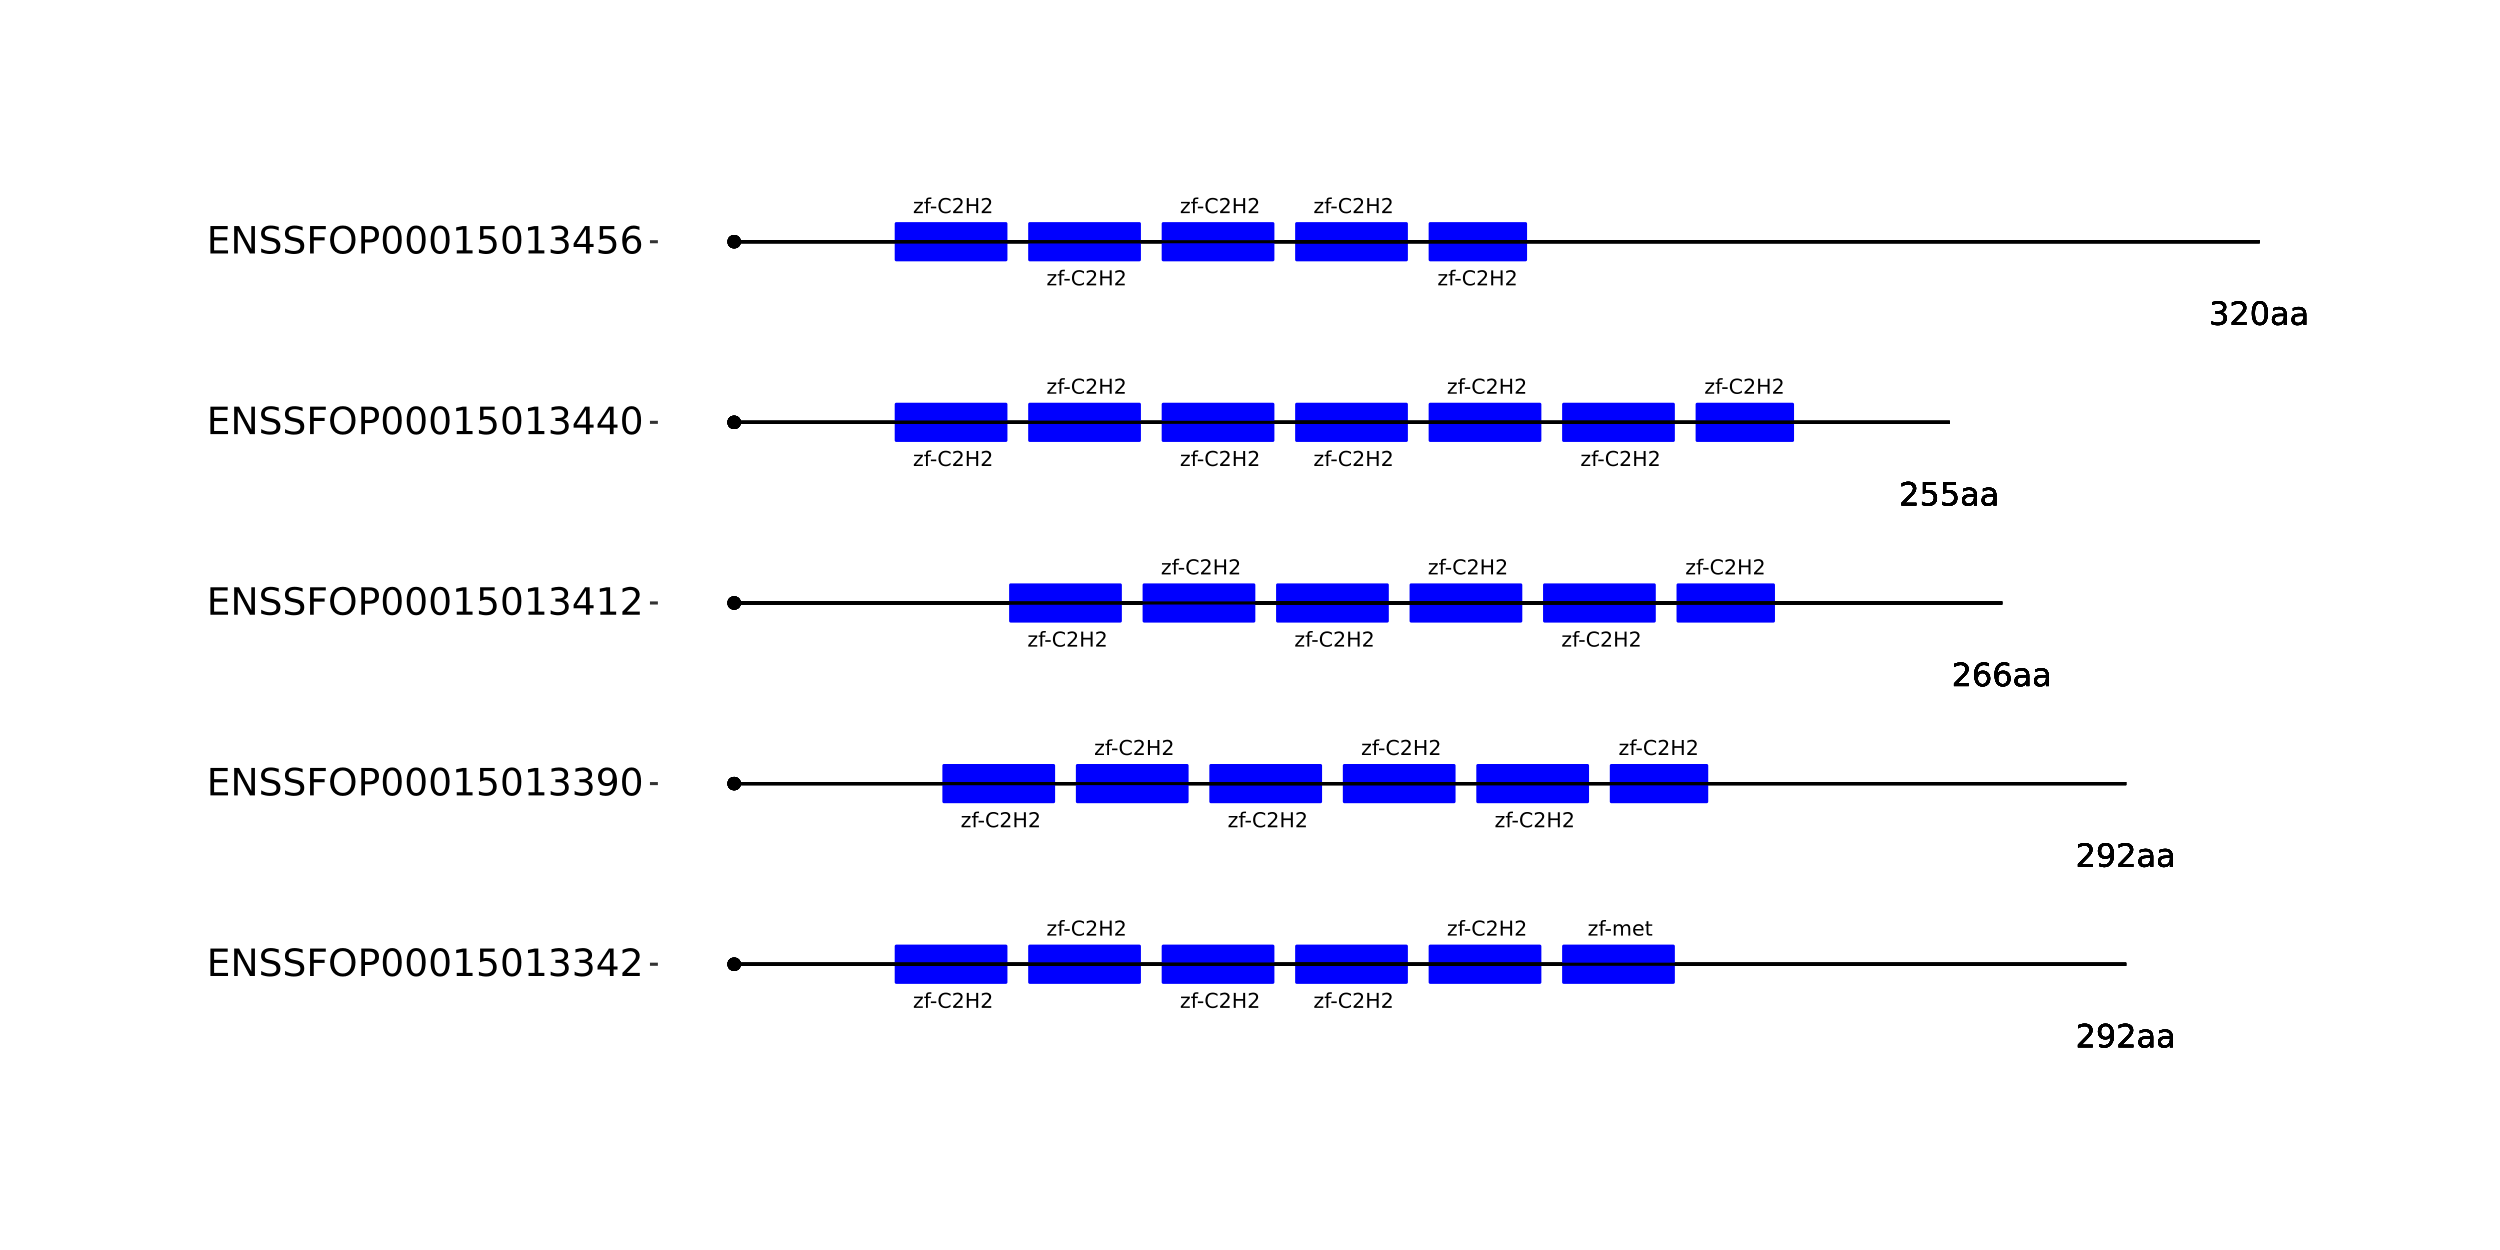 <?xml version="1.0" encoding="UTF-8"?>
<svg xmlns="http://www.w3.org/2000/svg" xmlns:xlink="http://www.w3.org/1999/xlink" width="864pt" height="432pt" viewBox="0 0 864 432" version="1.1">
<defs>
<g>
<symbol overflow="visible" id="glyph0-0">
<path style="stroke:none;" d="M 0.359 1.25 L 0.359 -5.016 L 3.906 -5.016 L 3.906 1.25 Z M 0.75 0.859 L 3.516 0.859 L 3.516 -4.609 L 0.75 -4.609 Z M 0.75 0.859 "/>
</symbol>
<symbol overflow="visible" id="glyph0-1">
<path style="stroke:none;" d="M 0.391 -3.891 L 3.422 -3.891 L 3.422 -3.312 L 1.031 -0.516 L 3.422 -0.516 L 3.422 0 L 0.312 0 L 0.312 -0.578 L 2.703 -3.375 L 0.391 -3.375 Z M 0.391 -3.891 "/>
</symbol>
<symbol overflow="visible" id="glyph0-2">
<path style="stroke:none;" d="M 2.641 -5.406 L 2.641 -4.875 L 2.031 -4.875 C 1.801 -4.875 1.641 -4.828 1.547 -4.734 C 1.461 -4.641 1.422 -4.473 1.422 -4.234 L 1.422 -3.891 L 2.469 -3.891 L 2.469 -3.391 L 1.422 -3.391 L 1.422 0 L 0.781 0 L 0.781 -3.391 L 0.156 -3.391 L 0.156 -3.891 L 0.781 -3.891 L 0.781 -4.156 C 0.781 -4.594 0.879 -4.91 1.078 -5.109 C 1.273 -5.305 1.594 -5.406 2.031 -5.406 Z M 2.641 -5.406 "/>
</symbol>
<symbol overflow="visible" id="glyph0-3">
<path style="stroke:none;" d="M 0.344 -2.234 L 2.219 -2.234 L 2.219 -1.656 L 0.344 -1.656 Z M 0.344 -2.234 "/>
</symbol>
<symbol overflow="visible" id="glyph0-4">
<path style="stroke:none;" d="M 4.578 -4.781 L 4.578 -4.047 C 4.336 -4.266 4.082 -4.426 3.812 -4.531 C 3.551 -4.645 3.27 -4.703 2.969 -4.703 C 2.375 -4.703 1.922 -4.52 1.609 -4.156 C 1.297 -3.789 1.141 -3.27 1.141 -2.594 C 1.141 -1.906 1.297 -1.379 1.609 -1.016 C 1.922 -0.648 2.375 -0.469 2.969 -0.469 C 3.27 -0.469 3.551 -0.52 3.812 -0.625 C 4.082 -0.738 4.336 -0.906 4.578 -1.125 L 4.578 -0.406 C 4.328 -0.238 4.066 -0.113 3.797 -0.031 C 3.523 0.051 3.238 0.094 2.938 0.094 C 2.145 0.094 1.523 -0.145 1.078 -0.625 C 0.629 -1.102 0.406 -1.758 0.406 -2.594 C 0.406 -3.414 0.629 -4.066 1.078 -4.547 C 1.523 -5.035 2.145 -5.281 2.938 -5.281 C 3.238 -5.281 3.523 -5.238 3.797 -5.156 C 4.078 -5.07 4.336 -4.945 4.578 -4.781 Z M 4.578 -4.781 "/>
</symbol>
<symbol overflow="visible" id="glyph0-5">
<path style="stroke:none;" d="M 1.359 -0.594 L 3.812 -0.594 L 3.812 0 L 0.516 0 L 0.516 -0.594 C 0.785 -0.863 1.148 -1.227 1.609 -1.688 C 2.066 -2.156 2.352 -2.457 2.469 -2.594 C 2.695 -2.844 2.852 -3.055 2.938 -3.234 C 3.031 -3.41 3.078 -3.582 3.078 -3.75 C 3.078 -4.031 2.977 -4.254 2.781 -4.422 C 2.594 -4.598 2.344 -4.688 2.031 -4.688 C 1.812 -4.688 1.578 -4.645 1.328 -4.562 C 1.086 -4.488 0.832 -4.375 0.562 -4.219 L 0.562 -4.938 C 0.844 -5.051 1.102 -5.133 1.344 -5.188 C 1.594 -5.25 1.816 -5.281 2.016 -5.281 C 2.555 -5.281 2.984 -5.145 3.297 -4.875 C 3.617 -4.602 3.781 -4.242 3.781 -3.797 C 3.781 -3.586 3.738 -3.383 3.656 -3.188 C 3.582 -3 3.441 -2.773 3.234 -2.516 C 3.172 -2.453 2.984 -2.258 2.672 -1.938 C 2.367 -1.613 1.93 -1.164 1.359 -0.594 Z M 1.359 -0.594 "/>
</symbol>
<symbol overflow="visible" id="glyph0-6">
<path style="stroke:none;" d="M 0.703 -5.188 L 1.406 -5.188 L 1.406 -3.062 L 3.953 -3.062 L 3.953 -5.188 L 4.641 -5.188 L 4.641 0 L 3.953 0 L 3.953 -2.469 L 1.406 -2.469 L 1.406 0 L 0.703 0 Z M 0.703 -5.188 "/>
</symbol>
<symbol overflow="visible" id="glyph0-7">
<path style="stroke:none;" d="M 3.703 -3.141 C 3.859 -3.43 4.047 -3.645 4.266 -3.781 C 4.492 -3.914 4.754 -3.984 5.047 -3.984 C 5.453 -3.984 5.766 -3.836 5.984 -3.547 C 6.211 -3.266 6.328 -2.863 6.328 -2.344 L 6.328 0 L 5.672 0 L 5.672 -2.328 C 5.672 -2.703 5.602 -2.977 5.469 -3.156 C 5.344 -3.332 5.145 -3.422 4.875 -3.422 C 4.539 -3.422 4.273 -3.312 4.078 -3.094 C 3.891 -2.875 3.797 -2.578 3.797 -2.203 L 3.797 0 L 3.156 0 L 3.156 -2.328 C 3.156 -2.703 3.086 -2.977 2.953 -3.156 C 2.828 -3.332 2.629 -3.422 2.359 -3.422 C 2.023 -3.422 1.758 -3.312 1.562 -3.094 C 1.375 -2.875 1.281 -2.578 1.281 -2.203 L 1.281 0 L 0.641 0 L 0.641 -3.891 L 1.281 -3.891 L 1.281 -3.281 C 1.426 -3.52 1.602 -3.695 1.812 -3.812 C 2.02 -3.926 2.258 -3.984 2.531 -3.984 C 2.82 -3.984 3.066 -3.91 3.266 -3.766 C 3.461 -3.617 3.609 -3.41 3.703 -3.141 Z M 3.703 -3.141 "/>
</symbol>
<symbol overflow="visible" id="glyph0-8">
<path style="stroke:none;" d="M 4 -2.109 L 4 -1.797 L 1.062 -1.797 C 1.082 -1.348 1.211 -1.008 1.453 -0.781 C 1.691 -0.551 2.023 -0.438 2.453 -0.438 C 2.691 -0.438 2.926 -0.469 3.156 -0.531 C 3.383 -0.594 3.613 -0.68 3.844 -0.797 L 3.844 -0.203 C 3.613 -0.098 3.379 -0.023 3.141 0.016 C 2.898 0.066 2.656 0.094 2.406 0.094 C 1.789 0.094 1.301 -0.082 0.938 -0.438 C 0.57 -0.801 0.391 -1.289 0.391 -1.906 C 0.391 -2.539 0.562 -3.047 0.906 -3.422 C 1.25 -3.797 1.711 -3.984 2.297 -3.984 C 2.816 -3.984 3.227 -3.812 3.531 -3.469 C 3.844 -3.133 4 -2.68 4 -2.109 Z M 3.359 -2.297 C 3.348 -2.641 3.25 -2.914 3.062 -3.125 C 2.875 -3.332 2.625 -3.438 2.312 -3.438 C 1.945 -3.438 1.656 -3.336 1.438 -3.141 C 1.227 -2.941 1.109 -2.656 1.078 -2.281 Z M 3.359 -2.297 "/>
</symbol>
<symbol overflow="visible" id="glyph0-9">
<path style="stroke:none;" d="M 1.297 -4.984 L 1.297 -3.891 L 2.625 -3.891 L 2.625 -3.391 L 1.297 -3.391 L 1.297 -1.281 C 1.297 -0.969 1.336 -0.766 1.422 -0.672 C 1.516 -0.578 1.695 -0.531 1.969 -0.531 L 2.625 -0.531 L 2.625 0 L 1.969 0 C 1.469 0 1.125 -0.086 0.938 -0.266 C 0.75 -0.453 0.656 -0.789 0.656 -1.281 L 0.656 -3.391 L 0.188 -3.391 L 0.188 -3.891 L 0.656 -3.891 L 0.656 -4.984 Z M 1.297 -4.984 "/>
</symbol>
<symbol overflow="visible" id="glyph1-0">
<path style="stroke:none;" d="M 0.547 1.953 L 0.547 -7.781 L 6.078 -7.781 L 6.078 1.953 Z M 1.172 1.344 L 5.453 1.344 L 5.453 -7.172 L 1.172 -7.172 Z M 1.172 1.344 "/>
</symbol>
<symbol overflow="visible" id="glyph1-1">
<path style="stroke:none;" d="M 2.125 -0.922 L 5.922 -0.922 L 5.922 0 L 0.812 0 L 0.812 -0.922 C 1.219 -1.348 1.781 -1.922 2.5 -2.641 C 3.219 -3.359 3.664 -3.82 3.844 -4.031 C 4.195 -4.426 4.441 -4.758 4.578 -5.031 C 4.711 -5.301 4.781 -5.566 4.781 -5.828 C 4.781 -6.254 4.629 -6.602 4.328 -6.875 C 4.035 -7.145 3.645 -7.281 3.156 -7.281 C 2.82 -7.281 2.461 -7.219 2.078 -7.094 C 1.703 -6.977 1.297 -6.801 0.859 -6.562 L 0.859 -7.672 C 1.297 -7.836 1.707 -7.969 2.094 -8.062 C 2.477 -8.156 2.828 -8.203 3.141 -8.203 C 3.973 -8.203 4.633 -7.992 5.125 -7.578 C 5.625 -7.16 5.875 -6.602 5.875 -5.906 C 5.875 -5.57 5.812 -5.254 5.688 -4.953 C 5.562 -4.66 5.336 -4.312 5.016 -3.906 C 4.922 -3.801 4.633 -3.5 4.156 -3 C 3.676 -2.508 3 -1.816 2.125 -0.922 Z M 2.125 -0.922 "/>
</symbol>
<symbol overflow="visible" id="glyph1-2">
<path style="stroke:none;" d="M 1.219 -0.172 L 1.219 -1.156 C 1.488 -1.031 1.766 -0.93 2.047 -0.859 C 2.328 -0.797 2.602 -0.766 2.875 -0.766 C 3.594 -0.766 4.141 -1.004 4.516 -1.484 C 4.898 -1.973 5.117 -2.707 5.172 -3.688 C 4.961 -3.375 4.695 -3.133 4.375 -2.969 C 4.051 -2.812 3.695 -2.734 3.312 -2.734 C 2.508 -2.734 1.875 -2.973 1.406 -3.453 C 0.938 -3.941 0.703 -4.609 0.703 -5.453 C 0.703 -6.285 0.941 -6.953 1.422 -7.453 C 1.91 -7.953 2.562 -8.203 3.375 -8.203 C 4.312 -8.203 5.023 -7.844 5.516 -7.125 C 6.004 -6.414 6.25 -5.379 6.25 -4.016 C 6.25 -2.742 5.945 -1.727 5.344 -0.969 C 4.738 -0.219 3.93 0.156 2.922 0.156 C 2.648 0.156 2.375 0.129 2.094 0.078 C 1.812 0.023 1.52 -0.055 1.219 -0.172 Z M 3.375 -3.578 C 3.863 -3.578 4.25 -3.742 4.531 -4.078 C 4.82 -4.41 4.969 -4.867 4.969 -5.453 C 4.969 -6.035 4.82 -6.492 4.531 -6.828 C 4.25 -7.16 3.863 -7.328 3.375 -7.328 C 2.895 -7.328 2.508 -7.16 2.219 -6.828 C 1.938 -6.492 1.797 -6.035 1.797 -5.453 C 1.797 -4.867 1.938 -4.41 2.219 -4.078 C 2.508 -3.742 2.895 -3.578 3.375 -3.578 Z M 3.375 -3.578 "/>
</symbol>
<symbol overflow="visible" id="glyph1-3">
<path style="stroke:none;" d="M 3.781 -3.031 C 2.977 -3.031 2.422 -2.938 2.109 -2.75 C 1.805 -2.57 1.656 -2.266 1.656 -1.828 C 1.656 -1.473 1.77 -1.191 2 -0.984 C 2.238 -0.773 2.555 -0.672 2.953 -0.672 C 3.504 -0.672 3.945 -0.863 4.281 -1.25 C 4.613 -1.645 4.781 -2.164 4.781 -2.812 L 4.781 -3.031 Z M 5.766 -3.453 L 5.766 0 L 4.781 0 L 4.781 -0.922 C 4.551 -0.547 4.266 -0.27 3.922 -0.094 C 3.586 0.07 3.176 0.156 2.688 0.156 C 2.07 0.156 1.578 -0.016 1.203 -0.359 C 0.836 -0.711 0.656 -1.18 0.656 -1.766 C 0.656 -2.441 0.883 -2.953 1.344 -3.297 C 1.801 -3.641 2.477 -3.812 3.375 -3.812 L 4.781 -3.812 L 4.781 -3.906 C 4.781 -4.363 4.629 -4.719 4.328 -4.969 C 4.023 -5.219 3.602 -5.344 3.062 -5.344 C 2.719 -5.344 2.379 -5.301 2.047 -5.219 C 1.723 -5.133 1.41 -5.008 1.109 -4.844 L 1.109 -5.766 C 1.473 -5.898 1.82 -6.004 2.156 -6.078 C 2.5 -6.148 2.832 -6.188 3.156 -6.188 C 4.031 -6.188 4.68 -5.957 5.109 -5.5 C 5.547 -5.051 5.766 -4.367 5.766 -3.453 Z M 5.766 -3.453 "/>
</symbol>
<symbol overflow="visible" id="glyph1-4">
<path style="stroke:none;" d="M 3.641 -4.453 C 3.148 -4.453 2.766 -4.285 2.484 -3.953 C 2.203 -3.617 2.062 -3.16 2.062 -2.578 C 2.062 -2.004 2.203 -1.547 2.484 -1.203 C 2.766 -0.867 3.148 -0.703 3.641 -0.703 C 4.129 -0.703 4.516 -0.867 4.797 -1.203 C 5.086 -1.547 5.234 -2.004 5.234 -2.578 C 5.234 -3.16 5.086 -3.617 4.797 -3.953 C 4.516 -4.285 4.129 -4.453 3.641 -4.453 Z M 5.812 -7.875 L 5.812 -6.875 C 5.539 -7.008 5.266 -7.109 4.984 -7.172 C 4.703 -7.242 4.426 -7.281 4.156 -7.281 C 3.438 -7.281 2.883 -7.035 2.5 -6.547 C 2.125 -6.066 1.91 -5.336 1.859 -4.359 C 2.066 -4.672 2.332 -4.91 2.656 -5.078 C 2.977 -5.242 3.332 -5.328 3.719 -5.328 C 4.52 -5.328 5.156 -5.078 5.625 -4.578 C 6.094 -4.086 6.328 -3.422 6.328 -2.578 C 6.328 -1.754 6.082 -1.094 5.594 -0.594 C 5.102 -0.094 4.453 0.156 3.641 0.156 C 2.711 0.156 2 -0.195 1.5 -0.906 C 1.008 -1.625 0.766 -2.66 0.766 -4.016 C 0.766 -5.285 1.066 -6.301 1.672 -7.062 C 2.273 -7.82 3.086 -8.203 4.109 -8.203 C 4.379 -8.203 4.656 -8.172 4.938 -8.109 C 5.219 -8.055 5.508 -7.977 5.812 -7.875 Z M 5.812 -7.875 "/>
</symbol>
<symbol overflow="visible" id="glyph1-5">
<path style="stroke:none;" d="M 1.188 -8.047 L 5.469 -8.047 L 5.469 -7.141 L 2.188 -7.141 L 2.188 -5.156 C 2.344 -5.219 2.5 -5.258 2.656 -5.281 C 2.82 -5.312 2.984 -5.328 3.141 -5.328 C 4.035 -5.328 4.742 -5.078 5.266 -4.578 C 5.797 -4.086 6.062 -3.422 6.062 -2.578 C 6.062 -1.711 5.789 -1.039 5.25 -0.562 C 4.707 -0.082 3.945 0.156 2.969 0.156 C 2.633 0.156 2.289 0.125 1.938 0.062 C 1.582 0.008 1.223 -0.07 0.859 -0.188 L 0.859 -1.281 C 1.18 -1.102 1.516 -0.973 1.859 -0.891 C 2.203 -0.805 2.566 -0.766 2.953 -0.766 C 3.578 -0.766 4.066 -0.926 4.422 -1.25 C 4.785 -1.582 4.969 -2.023 4.969 -2.578 C 4.969 -3.141 4.785 -3.582 4.422 -3.906 C 4.066 -4.238 3.578 -4.406 2.953 -4.406 C 2.66 -4.406 2.367 -4.375 2.078 -4.312 C 1.785 -4.25 1.488 -4.145 1.188 -4 Z M 1.188 -8.047 "/>
</symbol>
<symbol overflow="visible" id="glyph1-6">
<path style="stroke:none;" d="M 4.484 -4.344 C 5.004 -4.227 5.41 -3.992 5.703 -3.641 C 5.992 -3.297 6.141 -2.863 6.141 -2.344 C 6.141 -1.551 5.863 -0.938 5.312 -0.5 C 4.77 -0.062 4 0.156 3 0.156 C 2.656 0.156 2.301 0.117 1.938 0.047 C 1.582 -0.016 1.219 -0.113 0.844 -0.25 L 0.844 -1.297 C 1.145 -1.117 1.473 -0.984 1.828 -0.891 C 2.191 -0.805 2.57 -0.766 2.969 -0.766 C 3.645 -0.766 4.16 -0.895 4.516 -1.156 C 4.879 -1.426 5.062 -1.82 5.062 -2.344 C 5.062 -2.812 4.895 -3.18 4.562 -3.453 C 4.227 -3.723 3.766 -3.859 3.172 -3.859 L 2.234 -3.859 L 2.234 -4.75 L 3.219 -4.75 C 3.75 -4.75 4.156 -4.852 4.438 -5.062 C 4.727 -5.281 4.875 -5.594 4.875 -6 C 4.875 -6.414 4.723 -6.734 4.422 -6.953 C 4.129 -7.172 3.711 -7.281 3.172 -7.281 C 2.867 -7.281 2.547 -7.25 2.203 -7.188 C 1.867 -7.125 1.492 -7.02 1.078 -6.875 L 1.078 -7.859 C 1.492 -7.973 1.879 -8.055 2.234 -8.109 C 2.598 -8.172 2.941 -8.203 3.266 -8.203 C 4.098 -8.203 4.754 -8.016 5.234 -7.641 C 5.711 -7.266 5.953 -6.754 5.953 -6.109 C 5.953 -5.66 5.82 -5.281 5.562 -4.969 C 5.312 -4.664 4.953 -4.457 4.484 -4.344 Z M 4.484 -4.344 "/>
</symbol>
<symbol overflow="visible" id="glyph1-7">
<path style="stroke:none;" d="M 3.516 -7.328 C 2.953 -7.328 2.531 -7.051 2.25 -6.5 C 1.969 -5.957 1.828 -5.129 1.828 -4.016 C 1.828 -2.91 1.969 -2.082 2.25 -1.531 C 2.531 -0.977 2.953 -0.703 3.516 -0.703 C 4.078 -0.703 4.5 -0.977 4.781 -1.531 C 5.062 -2.082 5.203 -2.91 5.203 -4.016 C 5.203 -5.129 5.062 -5.957 4.781 -6.5 C 4.5 -7.051 4.078 -7.328 3.516 -7.328 Z M 3.516 -8.203 C 4.41 -8.203 5.098 -7.844 5.578 -7.125 C 6.055 -6.414 6.297 -5.379 6.297 -4.016 C 6.297 -2.66 6.055 -1.625 5.578 -0.906 C 5.098 -0.195 4.41 0.156 3.516 0.156 C 2.609 0.156 1.914 -0.195 1.438 -0.906 C 0.969 -1.625 0.734 -2.66 0.734 -4.016 C 0.734 -5.379 0.969 -6.414 1.438 -7.125 C 1.914 -7.844 2.609 -8.203 3.516 -8.203 Z M 3.516 -8.203 "/>
</symbol>
<symbol overflow="visible" id="glyph2-0">
<path style="stroke:none;" d="M 0.641 2.297 L 0.641 -9.172 L 7.141 -9.172 L 7.141 2.297 Z M 1.375 1.578 L 6.422 1.578 L 6.422 -8.438 L 1.375 -8.438 Z M 1.375 1.578 "/>
</symbol>
<symbol overflow="visible" id="glyph2-1">
<path style="stroke:none;" d="M 1.281 -9.484 L 7.266 -9.484 L 7.266 -8.391 L 2.562 -8.391 L 2.562 -5.594 L 7.078 -5.594 L 7.078 -4.516 L 2.562 -4.516 L 2.562 -1.078 L 7.375 -1.078 L 7.375 0 L 1.281 0 Z M 1.281 -9.484 "/>
</symbol>
<symbol overflow="visible" id="glyph2-2">
<path style="stroke:none;" d="M 1.281 -9.484 L 3 -9.484 L 7.203 -1.547 L 7.203 -9.484 L 8.453 -9.484 L 8.453 0 L 6.719 0 L 2.516 -7.922 L 2.516 0 L 1.281 0 Z M 1.281 -9.484 "/>
</symbol>
<symbol overflow="visible" id="glyph2-3">
<path style="stroke:none;" d="M 6.953 -9.172 L 6.953 -7.922 C 6.473 -8.148 6.016 -8.32 5.578 -8.438 C 5.148 -8.551 4.734 -8.609 4.328 -8.609 C 3.629 -8.609 3.086 -8.473 2.703 -8.203 C 2.328 -7.93 2.141 -7.547 2.141 -7.047 C 2.141 -6.629 2.266 -6.312 2.516 -6.094 C 2.773 -5.883 3.254 -5.711 3.953 -5.578 L 4.734 -5.422 C 5.68 -5.234 6.383 -4.91 6.844 -4.453 C 7.301 -3.992 7.531 -3.379 7.531 -2.609 C 7.531 -1.691 7.223 -0.992 6.609 -0.516 C 5.992 -0.047 5.086 0.188 3.891 0.188 C 3.441 0.188 2.961 0.133 2.453 0.031 C 1.953 -0.07 1.43 -0.223 0.891 -0.422 L 0.891 -1.734 C 1.41 -1.441 1.922 -1.223 2.422 -1.078 C 2.922 -0.93 3.41 -0.859 3.891 -0.859 C 4.629 -0.859 5.195 -1 5.594 -1.281 C 5.988 -1.57 6.188 -1.984 6.188 -2.516 C 6.188 -2.984 6.039 -3.348 5.75 -3.609 C 5.469 -3.867 5.004 -4.066 4.359 -4.203 L 3.578 -4.359 C 2.617 -4.547 1.926 -4.844 1.5 -5.25 C 1.07 -5.656 0.859 -6.219 0.859 -6.938 C 0.859 -7.781 1.148 -8.441 1.734 -8.922 C 2.328 -9.41 3.145 -9.656 4.188 -9.656 C 4.625 -9.656 5.07 -9.613 5.531 -9.531 C 6 -9.445 6.473 -9.328 6.953 -9.172 Z M 6.953 -9.172 "/>
</symbol>
<symbol overflow="visible" id="glyph2-4">
<path style="stroke:none;" d="M 1.281 -9.484 L 6.719 -9.484 L 6.719 -8.391 L 2.562 -8.391 L 2.562 -5.609 L 6.312 -5.609 L 6.312 -4.531 L 2.562 -4.531 L 2.562 0 L 1.281 0 Z M 1.281 -9.484 "/>
</symbol>
<symbol overflow="visible" id="glyph2-5">
<path style="stroke:none;" d="M 5.125 -8.609 C 4.188 -8.609 3.441 -8.258 2.891 -7.562 C 2.348 -6.875 2.078 -5.93 2.078 -4.734 C 2.078 -3.535 2.348 -2.586 2.891 -1.891 C 3.441 -1.203 4.188 -0.859 5.125 -0.859 C 6.051 -0.859 6.785 -1.203 7.328 -1.891 C 7.879 -2.586 8.156 -3.535 8.156 -4.734 C 8.156 -5.93 7.879 -6.875 7.328 -7.562 C 6.785 -8.258 6.051 -8.609 5.125 -8.609 Z M 5.125 -9.656 C 6.445 -9.656 7.504 -9.207 8.297 -8.312 C 9.098 -7.414 9.5 -6.223 9.5 -4.734 C 9.5 -3.234 9.098 -2.035 8.297 -1.141 C 7.504 -0.254 6.445 0.188 5.125 0.188 C 3.789 0.188 2.723 -0.254 1.922 -1.141 C 1.129 -2.035 0.734 -3.234 0.734 -4.734 C 0.734 -6.223 1.129 -7.414 1.922 -8.312 C 2.723 -9.207 3.789 -9.656 5.125 -9.656 Z M 5.125 -9.656 "/>
</symbol>
<symbol overflow="visible" id="glyph2-6">
<path style="stroke:none;" d="M 2.562 -8.422 L 2.562 -4.859 L 4.172 -4.859 C 4.766 -4.859 5.223 -5.016 5.547 -5.328 C 5.879 -5.641 6.047 -6.078 6.047 -6.641 C 6.047 -7.211 5.879 -7.648 5.547 -7.953 C 5.223 -8.266 4.766 -8.422 4.172 -8.422 Z M 1.281 -9.484 L 4.172 -9.484 C 5.234 -9.484 6.035 -9.238 6.578 -8.75 C 7.117 -8.27 7.391 -7.566 7.391 -6.641 C 7.391 -5.711 7.117 -5.008 6.578 -4.531 C 6.035 -4.051 5.234 -3.812 4.172 -3.812 L 2.562 -3.812 L 2.562 0 L 1.281 0 Z M 1.281 -9.484 "/>
</symbol>
<symbol overflow="visible" id="glyph2-7">
<path style="stroke:none;" d="M 4.125 -8.641 C 3.469 -8.641 2.973 -8.312 2.641 -7.656 C 2.305 -7.008 2.141 -6.035 2.141 -4.734 C 2.141 -3.43 2.305 -2.453 2.641 -1.797 C 2.973 -1.148 3.469 -0.828 4.125 -0.828 C 4.789 -0.828 5.289 -1.148 5.625 -1.797 C 5.957 -2.453 6.125 -3.43 6.125 -4.734 C 6.125 -6.035 5.957 -7.008 5.625 -7.656 C 5.289 -8.312 4.789 -8.641 4.125 -8.641 Z M 4.125 -9.656 C 5.188 -9.656 6 -9.234 6.562 -8.391 C 7.125 -7.547 7.406 -6.328 7.406 -4.734 C 7.406 -3.141 7.125 -1.922 6.562 -1.078 C 6 -0.234 5.188 0.188 4.125 0.188 C 3.07 0.188 2.266 -0.234 1.703 -1.078 C 1.141 -1.922 0.859 -3.141 0.859 -4.734 C 0.859 -6.328 1.141 -7.547 1.703 -8.391 C 2.266 -9.234 3.07 -9.656 4.125 -9.656 Z M 4.125 -9.656 "/>
</symbol>
<symbol overflow="visible" id="glyph2-8">
<path style="stroke:none;" d="M 1.609 -1.078 L 3.703 -1.078 L 3.703 -8.312 L 1.422 -7.859 L 1.422 -9.016 L 3.688 -9.484 L 4.984 -9.484 L 4.984 -1.078 L 7.078 -1.078 L 7.078 0 L 1.609 0 Z M 1.609 -1.078 "/>
</symbol>
<symbol overflow="visible" id="glyph2-9">
<path style="stroke:none;" d="M 1.406 -9.484 L 6.438 -9.484 L 6.438 -8.391 L 2.578 -8.391 L 2.578 -6.078 C 2.766 -6.141 2.953 -6.188 3.141 -6.219 C 3.328 -6.25 3.508 -6.266 3.688 -6.266 C 4.75 -6.266 5.586 -5.973 6.203 -5.391 C 6.828 -4.816 7.141 -4.035 7.141 -3.047 C 7.141 -2.023 6.82 -1.227 6.188 -0.656 C 5.551 -0.094 4.656 0.188 3.5 0.188 C 3.102 0.188 2.695 0.148 2.281 0.078 C 1.863 0.016 1.438 -0.082 1 -0.219 L 1 -1.516 C 1.383 -1.305 1.781 -1.148 2.188 -1.047 C 2.594 -0.941 3.02 -0.891 3.469 -0.891 C 4.207 -0.891 4.789 -1.082 5.219 -1.469 C 5.645 -1.852 5.859 -2.379 5.859 -3.047 C 5.859 -3.703 5.645 -4.223 5.219 -4.609 C 4.789 -4.992 4.207 -5.188 3.469 -5.188 C 3.125 -5.188 2.781 -5.145 2.438 -5.062 C 2.102 -4.988 1.758 -4.875 1.406 -4.719 Z M 1.406 -9.484 "/>
</symbol>
<symbol overflow="visible" id="glyph2-10">
<path style="stroke:none;" d="M 5.281 -5.109 C 5.895 -4.973 6.375 -4.695 6.719 -4.281 C 7.062 -3.875 7.234 -3.363 7.234 -2.75 C 7.234 -1.82 6.91 -1.098 6.266 -0.578 C 5.617 -0.066 4.703 0.188 3.516 0.188 C 3.117 0.188 2.707 0.145 2.281 0.062 C 1.863 -0.008 1.43 -0.125 0.984 -0.281 L 0.984 -1.531 C 1.348 -1.32 1.738 -1.16 2.156 -1.047 C 2.582 -0.941 3.023 -0.891 3.484 -0.891 C 4.285 -0.891 4.895 -1.047 5.312 -1.359 C 5.738 -1.68 5.953 -2.145 5.953 -2.75 C 5.953 -3.312 5.754 -3.75 5.359 -4.062 C 4.973 -4.375 4.43 -4.531 3.734 -4.531 L 2.625 -4.531 L 2.625 -5.594 L 3.781 -5.594 C 4.414 -5.594 4.898 -5.719 5.234 -5.969 C 5.566 -6.219 5.734 -6.582 5.734 -7.062 C 5.734 -7.539 5.562 -7.91 5.219 -8.172 C 4.875 -8.43 4.379 -8.562 3.734 -8.562 C 3.379 -8.562 3 -8.523 2.594 -8.453 C 2.195 -8.379 1.758 -8.258 1.281 -8.094 L 1.281 -9.25 C 1.758 -9.383 2.211 -9.484 2.641 -9.547 C 3.066 -9.617 3.469 -9.656 3.844 -9.656 C 4.82 -9.656 5.594 -9.43 6.156 -8.984 C 6.727 -8.547 7.016 -7.945 7.016 -7.188 C 7.016 -6.664 6.863 -6.223 6.562 -5.859 C 6.258 -5.492 5.832 -5.242 5.281 -5.109 Z M 5.281 -5.109 "/>
</symbol>
<symbol overflow="visible" id="glyph2-11">
<path style="stroke:none;" d="M 4.906 -8.359 L 1.672 -3.297 L 4.906 -3.297 Z M 4.578 -9.484 L 6.188 -9.484 L 6.188 -3.297 L 7.547 -3.297 L 7.547 -2.234 L 6.188 -2.234 L 6.188 0 L 4.906 0 L 4.906 -2.234 L 0.641 -2.234 L 0.641 -3.469 Z M 4.578 -9.484 "/>
</symbol>
<symbol overflow="visible" id="glyph2-12">
<path style="stroke:none;" d="M 2.5 -1.078 L 6.969 -1.078 L 6.969 0 L 0.953 0 L 0.953 -1.078 C 1.441 -1.578 2.102 -2.25 2.938 -3.094 C 3.781 -3.945 4.312 -4.5 4.531 -4.75 C 4.938 -5.207 5.219 -5.598 5.375 -5.922 C 5.539 -6.242 5.625 -6.555 5.625 -6.859 C 5.625 -7.367 5.445 -7.781 5.094 -8.094 C 4.75 -8.406 4.289 -8.562 3.719 -8.562 C 3.312 -8.562 2.883 -8.492 2.438 -8.359 C 2 -8.223 1.523 -8.008 1.016 -7.719 L 1.016 -9.016 C 1.535 -9.223 2.02 -9.379 2.469 -9.484 C 2.914 -9.598 3.32 -9.656 3.688 -9.656 C 4.676 -9.656 5.461 -9.406 6.047 -8.906 C 6.629 -8.414 6.922 -7.758 6.922 -6.938 C 6.922 -6.551 6.848 -6.18 6.703 -5.828 C 6.555 -5.484 6.289 -5.078 5.906 -4.609 C 5.801 -4.484 5.461 -4.125 4.891 -3.531 C 4.328 -2.945 3.531 -2.129 2.5 -1.078 Z M 2.5 -1.078 "/>
</symbol>
<symbol overflow="visible" id="glyph2-13">
<path style="stroke:none;" d="M 1.422 -0.203 L 1.422 -1.359 C 1.742 -1.211 2.07 -1.098 2.406 -1.016 C 2.738 -0.93 3.062 -0.891 3.375 -0.891 C 4.219 -0.891 4.863 -1.176 5.312 -1.75 C 5.758 -2.32 6.016 -3.188 6.078 -4.344 C 5.836 -3.977 5.523 -3.695 5.141 -3.5 C 4.766 -3.312 4.348 -3.219 3.891 -3.219 C 2.941 -3.219 2.191 -3.504 1.641 -4.078 C 1.086 -4.648 0.812 -5.43 0.812 -6.422 C 0.812 -7.398 1.098 -8.18 1.672 -8.766 C 2.254 -9.359 3.023 -9.656 3.984 -9.656 C 5.078 -9.656 5.91 -9.234 6.484 -8.391 C 7.066 -7.547 7.359 -6.328 7.359 -4.734 C 7.359 -3.234 7.004 -2.035 6.297 -1.141 C 5.586 -0.254 4.633 0.188 3.438 0.188 C 3.113 0.188 2.785 0.156 2.453 0.094 C 2.129 0.031 1.785 -0.066 1.422 -0.203 Z M 3.984 -4.219 C 4.555 -4.219 5.008 -4.41 5.344 -4.797 C 5.688 -5.191 5.859 -5.734 5.859 -6.422 C 5.859 -7.109 5.688 -7.648 5.344 -8.047 C 5.008 -8.441 4.555 -8.641 3.984 -8.641 C 3.398 -8.641 2.941 -8.441 2.609 -8.047 C 2.273 -7.648 2.109 -7.109 2.109 -6.422 C 2.109 -5.734 2.273 -5.191 2.609 -4.797 C 2.941 -4.41 3.398 -4.219 3.984 -4.219 Z M 3.984 -4.219 "/>
</symbol>
<symbol overflow="visible" id="glyph2-14">
<path style="stroke:none;" d="M 4.297 -5.25 C 3.711 -5.25 3.254 -5.051 2.922 -4.656 C 2.586 -4.258 2.422 -3.723 2.422 -3.047 C 2.422 -2.359 2.586 -1.816 2.922 -1.422 C 3.254 -1.023 3.711 -0.828 4.297 -0.828 C 4.867 -0.828 5.32 -1.023 5.656 -1.422 C 5.988 -1.816 6.156 -2.359 6.156 -3.047 C 6.156 -3.723 5.988 -4.258 5.656 -4.656 C 5.32 -5.051 4.867 -5.25 4.297 -5.25 Z M 6.844 -9.266 L 6.844 -8.094 C 6.52 -8.25 6.191 -8.363 5.859 -8.438 C 5.535 -8.52 5.211 -8.562 4.891 -8.562 C 4.047 -8.562 3.398 -8.273 2.953 -7.703 C 2.504 -7.141 2.25 -6.281 2.188 -5.125 C 2.438 -5.488 2.75 -5.77 3.125 -5.969 C 3.5 -6.164 3.914 -6.266 4.375 -6.266 C 5.32 -6.266 6.07 -5.973 6.625 -5.391 C 7.176 -4.816 7.453 -4.035 7.453 -3.047 C 7.453 -2.066 7.16 -1.281 6.578 -0.688 C 6.004 -0.102 5.242 0.188 4.297 0.188 C 3.191 0.188 2.348 -0.234 1.766 -1.078 C 1.191 -1.922 0.906 -3.141 0.906 -4.734 C 0.906 -6.223 1.258 -7.414 1.969 -8.312 C 2.688 -9.207 3.645 -9.656 4.844 -9.656 C 5.156 -9.656 5.473 -9.617 5.797 -9.547 C 6.129 -9.484 6.477 -9.391 6.844 -9.266 Z M 6.844 -9.266 "/>
</symbol>
</g>
</defs>
<g id="surface1">
<rect x="0" y="0" width="864" height="432" style="fill:rgb(100%,100%,100%);fill-opacity:1;stroke:none;"/>
<rect x="0" y="0" width="864" height="432" style="fill:rgb(100%,100%,100%);fill-opacity:1;stroke:none;"/>
<path style="fill:none;stroke-width:1.067;stroke-linecap:round;stroke-linejoin:round;stroke:rgb(100%,100%,100%);stroke-opacity:1;stroke-miterlimit:10;" d="M 0 432 L 864 432 L 864 0 L 0 0 Z M 0 432 "/>
<path style="fill-rule:nonzero;fill:rgb(0%,0%,0%);fill-opacity:1;stroke-width:0.709;stroke-linecap:round;stroke-linejoin:round;stroke:rgb(0%,0%,0%);stroke-opacity:1;stroke-miterlimit:10;" d="M 255.68 333.238 C 255.68 335.844 251.77 335.844 251.77 333.238 C 251.77 330.633 255.68 330.633 255.68 333.238 "/>
<path style="fill-rule:nonzero;fill:rgb(0%,0%,0%);fill-opacity:1;stroke-width:0.709;stroke-linecap:round;stroke-linejoin:round;stroke:rgb(0%,0%,0%);stroke-opacity:1;stroke-miterlimit:10;" d="M 255.68 333.238 C 255.68 335.844 251.77 335.844 251.77 333.238 C 251.77 330.633 255.68 330.633 255.68 333.238 "/>
<path style="fill-rule:nonzero;fill:rgb(0%,0%,0%);fill-opacity:1;stroke-width:0.709;stroke-linecap:round;stroke-linejoin:round;stroke:rgb(0%,0%,0%);stroke-opacity:1;stroke-miterlimit:10;" d="M 255.68 333.238 C 255.68 335.844 251.77 335.844 251.77 333.238 C 251.77 330.633 255.68 330.633 255.68 333.238 "/>
<path style="fill-rule:nonzero;fill:rgb(0%,0%,0%);fill-opacity:1;stroke-width:0.709;stroke-linecap:round;stroke-linejoin:round;stroke:rgb(0%,0%,0%);stroke-opacity:1;stroke-miterlimit:10;" d="M 255.68 333.238 C 255.68 335.844 251.77 335.844 251.77 333.238 C 251.77 330.633 255.68 330.633 255.68 333.238 "/>
<path style="fill-rule:nonzero;fill:rgb(0%,0%,0%);fill-opacity:1;stroke-width:0.709;stroke-linecap:round;stroke-linejoin:round;stroke:rgb(0%,0%,0%);stroke-opacity:1;stroke-miterlimit:10;" d="M 255.68 333.238 C 255.68 335.844 251.77 335.844 251.77 333.238 C 251.77 330.633 255.68 330.633 255.68 333.238 "/>
<path style="fill-rule:nonzero;fill:rgb(0%,0%,0%);fill-opacity:1;stroke-width:0.709;stroke-linecap:round;stroke-linejoin:round;stroke:rgb(0%,0%,0%);stroke-opacity:1;stroke-miterlimit:10;" d="M 255.68 333.238 C 255.68 335.844 251.77 335.844 251.77 333.238 C 251.77 330.633 255.68 330.633 255.68 333.238 "/>
<path style="fill-rule:nonzero;fill:rgb(0%,0%,0%);fill-opacity:1;stroke-width:0.709;stroke-linecap:round;stroke-linejoin:round;stroke:rgb(0%,0%,0%);stroke-opacity:1;stroke-miterlimit:10;" d="M 255.68 270.812 C 255.68 273.418 251.77 273.418 251.77 270.812 C 251.77 268.207 255.68 268.207 255.68 270.812 "/>
<path style="fill-rule:nonzero;fill:rgb(0%,0%,0%);fill-opacity:1;stroke-width:0.709;stroke-linecap:round;stroke-linejoin:round;stroke:rgb(0%,0%,0%);stroke-opacity:1;stroke-miterlimit:10;" d="M 255.68 270.812 C 255.68 273.418 251.77 273.418 251.77 270.812 C 251.77 268.207 255.68 268.207 255.68 270.812 "/>
<path style="fill-rule:nonzero;fill:rgb(0%,0%,0%);fill-opacity:1;stroke-width:0.709;stroke-linecap:round;stroke-linejoin:round;stroke:rgb(0%,0%,0%);stroke-opacity:1;stroke-miterlimit:10;" d="M 255.68 270.812 C 255.68 273.418 251.77 273.418 251.77 270.812 C 251.77 268.207 255.68 268.207 255.68 270.812 "/>
<path style="fill-rule:nonzero;fill:rgb(0%,0%,0%);fill-opacity:1;stroke-width:0.709;stroke-linecap:round;stroke-linejoin:round;stroke:rgb(0%,0%,0%);stroke-opacity:1;stroke-miterlimit:10;" d="M 255.68 270.812 C 255.68 273.418 251.77 273.418 251.77 270.812 C 251.77 268.207 255.68 268.207 255.68 270.812 "/>
<path style="fill-rule:nonzero;fill:rgb(0%,0%,0%);fill-opacity:1;stroke-width:0.709;stroke-linecap:round;stroke-linejoin:round;stroke:rgb(0%,0%,0%);stroke-opacity:1;stroke-miterlimit:10;" d="M 255.68 270.812 C 255.68 273.418 251.77 273.418 251.77 270.812 C 251.77 268.207 255.68 268.207 255.68 270.812 "/>
<path style="fill-rule:nonzero;fill:rgb(0%,0%,0%);fill-opacity:1;stroke-width:0.709;stroke-linecap:round;stroke-linejoin:round;stroke:rgb(0%,0%,0%);stroke-opacity:1;stroke-miterlimit:10;" d="M 255.68 270.812 C 255.68 273.418 251.77 273.418 251.77 270.812 C 251.77 268.207 255.68 268.207 255.68 270.812 "/>
<path style="fill-rule:nonzero;fill:rgb(0%,0%,0%);fill-opacity:1;stroke-width:0.709;stroke-linecap:round;stroke-linejoin:round;stroke:rgb(0%,0%,0%);stroke-opacity:1;stroke-miterlimit:10;" d="M 255.68 208.387 C 255.68 210.992 251.77 210.992 251.77 208.387 C 251.77 205.781 255.68 205.781 255.68 208.387 "/>
<path style="fill-rule:nonzero;fill:rgb(0%,0%,0%);fill-opacity:1;stroke-width:0.709;stroke-linecap:round;stroke-linejoin:round;stroke:rgb(0%,0%,0%);stroke-opacity:1;stroke-miterlimit:10;" d="M 255.68 208.387 C 255.68 210.992 251.77 210.992 251.77 208.387 C 251.77 205.781 255.68 205.781 255.68 208.387 "/>
<path style="fill-rule:nonzero;fill:rgb(0%,0%,0%);fill-opacity:1;stroke-width:0.709;stroke-linecap:round;stroke-linejoin:round;stroke:rgb(0%,0%,0%);stroke-opacity:1;stroke-miterlimit:10;" d="M 255.68 208.387 C 255.68 210.992 251.77 210.992 251.77 208.387 C 251.77 205.781 255.68 205.781 255.68 208.387 "/>
<path style="fill-rule:nonzero;fill:rgb(0%,0%,0%);fill-opacity:1;stroke-width:0.709;stroke-linecap:round;stroke-linejoin:round;stroke:rgb(0%,0%,0%);stroke-opacity:1;stroke-miterlimit:10;" d="M 255.68 208.387 C 255.68 210.992 251.77 210.992 251.77 208.387 C 251.77 205.781 255.68 205.781 255.68 208.387 "/>
<path style="fill-rule:nonzero;fill:rgb(0%,0%,0%);fill-opacity:1;stroke-width:0.709;stroke-linecap:round;stroke-linejoin:round;stroke:rgb(0%,0%,0%);stroke-opacity:1;stroke-miterlimit:10;" d="M 255.68 208.387 C 255.68 210.992 251.77 210.992 251.77 208.387 C 251.77 205.781 255.68 205.781 255.68 208.387 "/>
<path style="fill-rule:nonzero;fill:rgb(0%,0%,0%);fill-opacity:1;stroke-width:0.709;stroke-linecap:round;stroke-linejoin:round;stroke:rgb(0%,0%,0%);stroke-opacity:1;stroke-miterlimit:10;" d="M 255.68 208.387 C 255.68 210.992 251.77 210.992 251.77 208.387 C 251.77 205.781 255.68 205.781 255.68 208.387 "/>
<path style="fill-rule:nonzero;fill:rgb(0%,0%,0%);fill-opacity:1;stroke-width:0.709;stroke-linecap:round;stroke-linejoin:round;stroke:rgb(0%,0%,0%);stroke-opacity:1;stroke-miterlimit:10;" d="M 255.68 145.961 C 255.68 148.566 251.77 148.566 251.77 145.961 C 251.77 143.355 255.68 143.355 255.68 145.961 "/>
<path style="fill-rule:nonzero;fill:rgb(0%,0%,0%);fill-opacity:1;stroke-width:0.709;stroke-linecap:round;stroke-linejoin:round;stroke:rgb(0%,0%,0%);stroke-opacity:1;stroke-miterlimit:10;" d="M 255.68 145.961 C 255.68 148.566 251.77 148.566 251.77 145.961 C 251.77 143.355 255.68 143.355 255.68 145.961 "/>
<path style="fill-rule:nonzero;fill:rgb(0%,0%,0%);fill-opacity:1;stroke-width:0.709;stroke-linecap:round;stroke-linejoin:round;stroke:rgb(0%,0%,0%);stroke-opacity:1;stroke-miterlimit:10;" d="M 255.68 145.961 C 255.68 148.566 251.77 148.566 251.77 145.961 C 251.77 143.355 255.68 143.355 255.68 145.961 "/>
<path style="fill-rule:nonzero;fill:rgb(0%,0%,0%);fill-opacity:1;stroke-width:0.709;stroke-linecap:round;stroke-linejoin:round;stroke:rgb(0%,0%,0%);stroke-opacity:1;stroke-miterlimit:10;" d="M 255.68 145.961 C 255.68 148.566 251.77 148.566 251.77 145.961 C 251.77 143.355 255.68 143.355 255.68 145.961 "/>
<path style="fill-rule:nonzero;fill:rgb(0%,0%,0%);fill-opacity:1;stroke-width:0.709;stroke-linecap:round;stroke-linejoin:round;stroke:rgb(0%,0%,0%);stroke-opacity:1;stroke-miterlimit:10;" d="M 255.68 145.961 C 255.68 148.566 251.77 148.566 251.77 145.961 C 251.77 143.355 255.68 143.355 255.68 145.961 "/>
<path style="fill-rule:nonzero;fill:rgb(0%,0%,0%);fill-opacity:1;stroke-width:0.709;stroke-linecap:round;stroke-linejoin:round;stroke:rgb(0%,0%,0%);stroke-opacity:1;stroke-miterlimit:10;" d="M 255.68 145.961 C 255.68 148.566 251.77 148.566 251.77 145.961 C 251.77 143.355 255.68 143.355 255.68 145.961 "/>
<path style="fill-rule:nonzero;fill:rgb(0%,0%,0%);fill-opacity:1;stroke-width:0.709;stroke-linecap:round;stroke-linejoin:round;stroke:rgb(0%,0%,0%);stroke-opacity:1;stroke-miterlimit:10;" d="M 255.68 145.961 C 255.68 148.566 251.77 148.566 251.77 145.961 C 251.77 143.355 255.68 143.355 255.68 145.961 "/>
<path style="fill-rule:nonzero;fill:rgb(0%,0%,0%);fill-opacity:1;stroke-width:0.709;stroke-linecap:round;stroke-linejoin:round;stroke:rgb(0%,0%,0%);stroke-opacity:1;stroke-miterlimit:10;" d="M 255.68 83.535 C 255.68 86.141 251.77 86.141 251.77 83.535 C 251.77 80.93 255.68 80.93 255.68 83.535 "/>
<path style="fill-rule:nonzero;fill:rgb(0%,0%,0%);fill-opacity:1;stroke-width:0.709;stroke-linecap:round;stroke-linejoin:round;stroke:rgb(0%,0%,0%);stroke-opacity:1;stroke-miterlimit:10;" d="M 255.68 83.535 C 255.68 86.141 251.77 86.141 251.77 83.535 C 251.77 80.93 255.68 80.93 255.68 83.535 "/>
<path style="fill-rule:nonzero;fill:rgb(0%,0%,0%);fill-opacity:1;stroke-width:0.709;stroke-linecap:round;stroke-linejoin:round;stroke:rgb(0%,0%,0%);stroke-opacity:1;stroke-miterlimit:10;" d="M 255.68 83.535 C 255.68 86.141 251.77 86.141 251.77 83.535 C 251.77 80.93 255.68 80.93 255.68 83.535 "/>
<path style="fill-rule:nonzero;fill:rgb(0%,0%,0%);fill-opacity:1;stroke-width:0.709;stroke-linecap:round;stroke-linejoin:round;stroke:rgb(0%,0%,0%);stroke-opacity:1;stroke-miterlimit:10;" d="M 255.68 83.535 C 255.68 86.141 251.77 86.141 251.77 83.535 C 251.77 80.93 255.68 80.93 255.68 83.535 "/>
<path style="fill-rule:nonzero;fill:rgb(0%,0%,0%);fill-opacity:1;stroke-width:0.709;stroke-linecap:round;stroke-linejoin:round;stroke:rgb(0%,0%,0%);stroke-opacity:1;stroke-miterlimit:10;" d="M 255.68 83.535 C 255.68 86.141 251.77 86.141 251.77 83.535 C 251.77 80.93 255.68 80.93 255.68 83.535 "/>
<path style="fill-rule:nonzero;fill:rgb(0%,0%,100%);fill-opacity:1;stroke-width:1.067;stroke-linecap:butt;stroke-linejoin:round;stroke:rgb(0%,0%,100%);stroke-opacity:1;stroke-miterlimit:10;" d="M 448.137 326.996 L 486.031 326.996 L 486.031 339.48 L 448.137 339.48 Z M 448.137 326.996 "/>
<path style="fill:none;stroke-width:1.067;stroke-linecap:butt;stroke-linejoin:round;stroke:rgb(0%,0%,0%);stroke-opacity:1;stroke-miterlimit:10;" d="M 253.727 333.238 L 734.812 333.238 "/>
<g style="fill:rgb(0%,0%,0%);fill-opacity:1;">
  <use xlink:href="#glyph0-1" x="453.91" y="348.324"/>
  <use xlink:href="#glyph0-2" x="457.644" y="348.324"/>
  <use xlink:href="#glyph0-3" x="459.759" y="348.324"/>
  <use xlink:href="#glyph0-4" x="462.325" y="348.324"/>
  <use xlink:href="#glyph0-5" x="467.291" y="348.324"/>
  <use xlink:href="#glyph0-6" x="471.816" y="348.324"/>
  <use xlink:href="#glyph0-5" x="477.164" y="348.324"/>
</g>
<g style="fill:rgb(0%,0%,0%);fill-opacity:1;">
  <use xlink:href="#glyph1-1" x="717.312" y="361.958"/>
  <use xlink:href="#glyph1-2" x="724.336" y="361.958"/>
  <use xlink:href="#glyph1-1" x="731.359" y="361.958"/>
  <use xlink:href="#glyph1-3" x="738.383" y="361.958"/>
  <use xlink:href="#glyph1-3" x="745.147" y="361.958"/>
</g>
<path style="fill-rule:nonzero;fill:rgb(0%,0%,100%);fill-opacity:1;stroke-width:1.067;stroke-linecap:butt;stroke-linejoin:round;stroke:rgb(0%,0%,100%);stroke-opacity:1;stroke-miterlimit:10;" d="M 494.27 326.996 L 532.164 326.996 L 532.164 339.48 L 494.27 339.48 Z M 494.27 326.996 "/>
<path style="fill:none;stroke-width:1.067;stroke-linecap:butt;stroke-linejoin:round;stroke:rgb(0%,0%,0%);stroke-opacity:1;stroke-miterlimit:10;" d="M 253.727 333.238 L 734.812 333.238 "/>
<g style="fill:rgb(0%,0%,0%);fill-opacity:1;">
  <use xlink:href="#glyph0-1" x="500.039" y="323.355"/>
  <use xlink:href="#glyph0-2" x="503.772" y="323.355"/>
  <use xlink:href="#glyph0-3" x="505.888" y="323.355"/>
  <use xlink:href="#glyph0-4" x="508.454" y="323.355"/>
  <use xlink:href="#glyph0-5" x="513.42" y="323.355"/>
  <use xlink:href="#glyph0-6" x="517.945" y="323.355"/>
  <use xlink:href="#glyph0-5" x="523.293" y="323.355"/>
</g>
<g style="fill:rgb(0%,0%,0%);fill-opacity:1;">
  <use xlink:href="#glyph1-1" x="717.312" y="361.958"/>
  <use xlink:href="#glyph1-2" x="724.336" y="361.958"/>
  <use xlink:href="#glyph1-1" x="731.359" y="361.958"/>
  <use xlink:href="#glyph1-3" x="738.383" y="361.958"/>
  <use xlink:href="#glyph1-3" x="745.147" y="361.958"/>
</g>
<path style="fill-rule:nonzero;fill:rgb(0%,0%,100%);fill-opacity:1;stroke-width:1.067;stroke-linecap:butt;stroke-linejoin:round;stroke:rgb(0%,0%,100%);stroke-opacity:1;stroke-miterlimit:10;" d="M 309.742 326.996 L 347.637 326.996 L 347.637 339.48 L 309.742 339.48 Z M 309.742 326.996 "/>
<path style="fill:none;stroke-width:1.067;stroke-linecap:butt;stroke-linejoin:round;stroke:rgb(0%,0%,0%);stroke-opacity:1;stroke-miterlimit:10;" d="M 253.727 333.238 L 734.812 333.238 "/>
<g style="fill:rgb(0%,0%,0%);fill-opacity:1;">
  <use xlink:href="#glyph0-1" x="315.512" y="348.324"/>
  <use xlink:href="#glyph0-2" x="319.245" y="348.324"/>
  <use xlink:href="#glyph0-3" x="321.36" y="348.324"/>
  <use xlink:href="#glyph0-4" x="323.927" y="348.324"/>
  <use xlink:href="#glyph0-5" x="328.893" y="348.324"/>
  <use xlink:href="#glyph0-6" x="333.418" y="348.324"/>
  <use xlink:href="#glyph0-5" x="338.766" y="348.324"/>
</g>
<g style="fill:rgb(0%,0%,0%);fill-opacity:1;">
  <use xlink:href="#glyph1-1" x="717.312" y="361.958"/>
  <use xlink:href="#glyph1-2" x="724.336" y="361.958"/>
  <use xlink:href="#glyph1-1" x="731.359" y="361.958"/>
  <use xlink:href="#glyph1-3" x="738.383" y="361.958"/>
  <use xlink:href="#glyph1-3" x="745.147" y="361.958"/>
</g>
<path style="fill-rule:nonzero;fill:rgb(0%,0%,100%);fill-opacity:1;stroke-width:1.067;stroke-linecap:butt;stroke-linejoin:round;stroke:rgb(0%,0%,100%);stroke-opacity:1;stroke-miterlimit:10;" d="M 355.875 326.996 L 393.77 326.996 L 393.77 339.48 L 355.875 339.48 Z M 355.875 326.996 "/>
<path style="fill:none;stroke-width:1.067;stroke-linecap:butt;stroke-linejoin:round;stroke:rgb(0%,0%,0%);stroke-opacity:1;stroke-miterlimit:10;" d="M 253.727 333.238 L 734.812 333.238 "/>
<g style="fill:rgb(0%,0%,0%);fill-opacity:1;">
  <use xlink:href="#glyph0-1" x="361.645" y="323.355"/>
  <use xlink:href="#glyph0-2" x="365.378" y="323.355"/>
  <use xlink:href="#glyph0-3" x="367.493" y="323.355"/>
  <use xlink:href="#glyph0-4" x="370.06" y="323.355"/>
  <use xlink:href="#glyph0-5" x="375.025" y="323.355"/>
  <use xlink:href="#glyph0-6" x="379.551" y="323.355"/>
  <use xlink:href="#glyph0-5" x="384.898" y="323.355"/>
</g>
<g style="fill:rgb(0%,0%,0%);fill-opacity:1;">
  <use xlink:href="#glyph1-1" x="717.312" y="361.958"/>
  <use xlink:href="#glyph1-2" x="724.336" y="361.958"/>
  <use xlink:href="#glyph1-1" x="731.359" y="361.958"/>
  <use xlink:href="#glyph1-3" x="738.383" y="361.958"/>
  <use xlink:href="#glyph1-3" x="745.147" y="361.958"/>
</g>
<path style="fill-rule:nonzero;fill:rgb(0%,0%,100%);fill-opacity:1;stroke-width:1.067;stroke-linecap:butt;stroke-linejoin:round;stroke:rgb(0%,0%,100%);stroke-opacity:1;stroke-miterlimit:10;" d="M 402.008 326.996 L 439.902 326.996 L 439.902 339.48 L 402.008 339.48 Z M 402.008 326.996 "/>
<path style="fill:none;stroke-width:1.067;stroke-linecap:butt;stroke-linejoin:round;stroke:rgb(0%,0%,0%);stroke-opacity:1;stroke-miterlimit:10;" d="M 253.727 333.238 L 734.812 333.238 "/>
<g style="fill:rgb(0%,0%,0%);fill-opacity:1;">
  <use xlink:href="#glyph0-1" x="407.777" y="348.324"/>
  <use xlink:href="#glyph0-2" x="411.511" y="348.324"/>
  <use xlink:href="#glyph0-3" x="413.626" y="348.324"/>
  <use xlink:href="#glyph0-4" x="416.192" y="348.324"/>
  <use xlink:href="#glyph0-5" x="421.158" y="348.324"/>
  <use xlink:href="#glyph0-6" x="425.684" y="348.324"/>
  <use xlink:href="#glyph0-5" x="431.031" y="348.324"/>
</g>
<g style="fill:rgb(0%,0%,0%);fill-opacity:1;">
  <use xlink:href="#glyph1-1" x="717.312" y="361.958"/>
  <use xlink:href="#glyph1-2" x="724.336" y="361.958"/>
  <use xlink:href="#glyph1-1" x="731.359" y="361.958"/>
  <use xlink:href="#glyph1-3" x="738.383" y="361.958"/>
  <use xlink:href="#glyph1-3" x="745.147" y="361.958"/>
</g>
<path style="fill-rule:nonzero;fill:rgb(0%,0%,100%);fill-opacity:1;stroke-width:1.067;stroke-linecap:butt;stroke-linejoin:round;stroke:rgb(0%,0%,100%);stroke-opacity:1;stroke-miterlimit:10;" d="M 540.402 326.996 L 578.297 326.996 L 578.297 339.48 L 540.402 339.48 Z M 540.402 326.996 "/>
<path style="fill:none;stroke-width:1.067;stroke-linecap:butt;stroke-linejoin:round;stroke:rgb(0%,0%,0%);stroke-opacity:1;stroke-miterlimit:10;" d="M 253.727 333.238 L 734.812 333.238 "/>
<g style="fill:rgb(0%,0%,0%);fill-opacity:1;">
  <use xlink:href="#glyph0-1" x="548.672" y="323.355"/>
  <use xlink:href="#glyph0-2" x="552.405" y="323.355"/>
  <use xlink:href="#glyph0-3" x="554.521" y="323.355"/>
  <use xlink:href="#glyph0-7" x="557.087" y="323.355"/>
  <use xlink:href="#glyph0-8" x="564.016" y="323.355"/>
  <use xlink:href="#glyph0-9" x="568.392" y="323.355"/>
</g>
<g style="fill:rgb(0%,0%,0%);fill-opacity:1;">
  <use xlink:href="#glyph1-1" x="717.312" y="361.958"/>
  <use xlink:href="#glyph1-2" x="724.336" y="361.958"/>
  <use xlink:href="#glyph1-1" x="731.359" y="361.958"/>
  <use xlink:href="#glyph1-3" x="738.383" y="361.958"/>
  <use xlink:href="#glyph1-3" x="745.147" y="361.958"/>
</g>
<path style="fill-rule:nonzero;fill:rgb(0%,0%,100%);fill-opacity:1;stroke-width:1.067;stroke-linecap:butt;stroke-linejoin:round;stroke:rgb(0%,0%,100%);stroke-opacity:1;stroke-miterlimit:10;" d="M 418.48 264.57 L 456.375 264.57 L 456.375 277.055 L 418.48 277.055 Z M 418.48 264.57 "/>
<path style="fill:none;stroke-width:1.067;stroke-linecap:butt;stroke-linejoin:round;stroke:rgb(0%,0%,0%);stroke-opacity:1;stroke-miterlimit:10;" d="M 253.727 270.812 L 734.812 270.812 "/>
<g style="fill:rgb(0%,0%,0%);fill-opacity:1;">
  <use xlink:href="#glyph0-1" x="424.254" y="285.898"/>
  <use xlink:href="#glyph0-2" x="427.987" y="285.898"/>
  <use xlink:href="#glyph0-3" x="430.103" y="285.898"/>
  <use xlink:href="#glyph0-4" x="432.669" y="285.898"/>
  <use xlink:href="#glyph0-5" x="437.635" y="285.898"/>
  <use xlink:href="#glyph0-6" x="442.16" y="285.898"/>
  <use xlink:href="#glyph0-5" x="447.508" y="285.898"/>
</g>
<g style="fill:rgb(0%,0%,0%);fill-opacity:1;">
  <use xlink:href="#glyph1-1" x="717.312" y="299.532"/>
  <use xlink:href="#glyph1-2" x="724.336" y="299.532"/>
  <use xlink:href="#glyph1-1" x="731.359" y="299.532"/>
  <use xlink:href="#glyph1-3" x="738.383" y="299.532"/>
  <use xlink:href="#glyph1-3" x="745.147" y="299.532"/>
</g>
<path style="fill-rule:nonzero;fill:rgb(0%,0%,100%);fill-opacity:1;stroke-width:1.067;stroke-linecap:butt;stroke-linejoin:round;stroke:rgb(0%,0%,100%);stroke-opacity:1;stroke-miterlimit:10;" d="M 464.613 264.57 L 502.508 264.57 L 502.508 277.055 L 464.613 277.055 Z M 464.613 264.57 "/>
<path style="fill:none;stroke-width:1.067;stroke-linecap:butt;stroke-linejoin:round;stroke:rgb(0%,0%,0%);stroke-opacity:1;stroke-miterlimit:10;" d="M 253.727 270.812 L 734.812 270.812 "/>
<g style="fill:rgb(0%,0%,0%);fill-opacity:1;">
  <use xlink:href="#glyph0-1" x="470.383" y="260.93"/>
  <use xlink:href="#glyph0-2" x="474.116" y="260.93"/>
  <use xlink:href="#glyph0-3" x="476.231" y="260.93"/>
  <use xlink:href="#glyph0-4" x="478.798" y="260.93"/>
  <use xlink:href="#glyph0-5" x="483.764" y="260.93"/>
  <use xlink:href="#glyph0-6" x="488.289" y="260.93"/>
  <use xlink:href="#glyph0-5" x="493.637" y="260.93"/>
</g>
<g style="fill:rgb(0%,0%,0%);fill-opacity:1;">
  <use xlink:href="#glyph1-1" x="717.312" y="299.532"/>
  <use xlink:href="#glyph1-2" x="724.336" y="299.532"/>
  <use xlink:href="#glyph1-1" x="731.359" y="299.532"/>
  <use xlink:href="#glyph1-3" x="738.383" y="299.532"/>
  <use xlink:href="#glyph1-3" x="745.147" y="299.532"/>
</g>
<path style="fill-rule:nonzero;fill:rgb(0%,0%,100%);fill-opacity:1;stroke-width:1.067;stroke-linecap:butt;stroke-linejoin:round;stroke:rgb(0%,0%,100%);stroke-opacity:1;stroke-miterlimit:10;" d="M 510.746 264.57 L 548.641 264.57 L 548.641 277.055 L 510.746 277.055 Z M 510.746 264.57 "/>
<path style="fill:none;stroke-width:1.067;stroke-linecap:butt;stroke-linejoin:round;stroke:rgb(0%,0%,0%);stroke-opacity:1;stroke-miterlimit:10;" d="M 253.727 270.812 L 734.812 270.812 "/>
<g style="fill:rgb(0%,0%,0%);fill-opacity:1;">
  <use xlink:href="#glyph0-1" x="516.516" y="285.898"/>
  <use xlink:href="#glyph0-2" x="520.249" y="285.898"/>
  <use xlink:href="#glyph0-3" x="522.364" y="285.898"/>
  <use xlink:href="#glyph0-4" x="524.931" y="285.898"/>
  <use xlink:href="#glyph0-5" x="529.896" y="285.898"/>
  <use xlink:href="#glyph0-6" x="534.422" y="285.898"/>
  <use xlink:href="#glyph0-5" x="539.77" y="285.898"/>
</g>
<g style="fill:rgb(0%,0%,0%);fill-opacity:1;">
  <use xlink:href="#glyph1-1" x="717.312" y="299.532"/>
  <use xlink:href="#glyph1-2" x="724.336" y="299.532"/>
  <use xlink:href="#glyph1-1" x="731.359" y="299.532"/>
  <use xlink:href="#glyph1-3" x="738.383" y="299.532"/>
  <use xlink:href="#glyph1-3" x="745.147" y="299.532"/>
</g>
<path style="fill-rule:nonzero;fill:rgb(0%,0%,100%);fill-opacity:1;stroke-width:1.067;stroke-linecap:butt;stroke-linejoin:round;stroke:rgb(0%,0%,100%);stroke-opacity:1;stroke-miterlimit:10;" d="M 556.879 264.57 L 589.832 264.57 L 589.832 277.055 L 556.879 277.055 Z M 556.879 264.57 "/>
<path style="fill:none;stroke-width:1.067;stroke-linecap:butt;stroke-linejoin:round;stroke:rgb(0%,0%,0%);stroke-opacity:1;stroke-miterlimit:10;" d="M 253.727 270.812 L 734.812 270.812 "/>
<g style="fill:rgb(0%,0%,0%);fill-opacity:1;">
  <use xlink:href="#glyph0-1" x="559.352" y="260.93"/>
  <use xlink:href="#glyph0-2" x="563.085" y="260.93"/>
  <use xlink:href="#glyph0-3" x="565.2" y="260.93"/>
  <use xlink:href="#glyph0-4" x="567.767" y="260.93"/>
  <use xlink:href="#glyph0-5" x="572.732" y="260.93"/>
  <use xlink:href="#glyph0-6" x="577.258" y="260.93"/>
  <use xlink:href="#glyph0-5" x="582.605" y="260.93"/>
</g>
<g style="fill:rgb(0%,0%,0%);fill-opacity:1;">
  <use xlink:href="#glyph1-1" x="717.312" y="299.532"/>
  <use xlink:href="#glyph1-2" x="724.336" y="299.532"/>
  <use xlink:href="#glyph1-1" x="731.359" y="299.532"/>
  <use xlink:href="#glyph1-3" x="738.383" y="299.532"/>
  <use xlink:href="#glyph1-3" x="745.147" y="299.532"/>
</g>
<path style="fill-rule:nonzero;fill:rgb(0%,0%,100%);fill-opacity:1;stroke-width:1.067;stroke-linecap:butt;stroke-linejoin:round;stroke:rgb(0%,0%,100%);stroke-opacity:1;stroke-miterlimit:10;" d="M 326.219 264.57 L 364.113 264.57 L 364.113 277.055 L 326.219 277.055 Z M 326.219 264.57 "/>
<path style="fill:none;stroke-width:1.067;stroke-linecap:butt;stroke-linejoin:round;stroke:rgb(0%,0%,0%);stroke-opacity:1;stroke-miterlimit:10;" d="M 253.727 270.812 L 734.812 270.812 "/>
<g style="fill:rgb(0%,0%,0%);fill-opacity:1;">
  <use xlink:href="#glyph0-1" x="331.988" y="285.898"/>
  <use xlink:href="#glyph0-2" x="335.722" y="285.898"/>
  <use xlink:href="#glyph0-3" x="337.837" y="285.898"/>
  <use xlink:href="#glyph0-4" x="340.403" y="285.898"/>
  <use xlink:href="#glyph0-5" x="345.369" y="285.898"/>
  <use xlink:href="#glyph0-6" x="349.895" y="285.898"/>
  <use xlink:href="#glyph0-5" x="355.242" y="285.898"/>
</g>
<g style="fill:rgb(0%,0%,0%);fill-opacity:1;">
  <use xlink:href="#glyph1-1" x="717.312" y="299.532"/>
  <use xlink:href="#glyph1-2" x="724.336" y="299.532"/>
  <use xlink:href="#glyph1-1" x="731.359" y="299.532"/>
  <use xlink:href="#glyph1-3" x="738.383" y="299.532"/>
  <use xlink:href="#glyph1-3" x="745.147" y="299.532"/>
</g>
<path style="fill-rule:nonzero;fill:rgb(0%,0%,100%);fill-opacity:1;stroke-width:1.067;stroke-linecap:butt;stroke-linejoin:round;stroke:rgb(0%,0%,100%);stroke-opacity:1;stroke-miterlimit:10;" d="M 372.352 264.57 L 410.246 264.57 L 410.246 277.055 L 372.352 277.055 Z M 372.352 264.57 "/>
<path style="fill:none;stroke-width:1.067;stroke-linecap:butt;stroke-linejoin:round;stroke:rgb(0%,0%,0%);stroke-opacity:1;stroke-miterlimit:10;" d="M 253.727 270.812 L 734.812 270.812 "/>
<g style="fill:rgb(0%,0%,0%);fill-opacity:1;">
  <use xlink:href="#glyph0-1" x="378.121" y="260.93"/>
  <use xlink:href="#glyph0-2" x="381.854" y="260.93"/>
  <use xlink:href="#glyph0-3" x="383.97" y="260.93"/>
  <use xlink:href="#glyph0-4" x="386.536" y="260.93"/>
  <use xlink:href="#glyph0-5" x="391.502" y="260.93"/>
  <use xlink:href="#glyph0-6" x="396.027" y="260.93"/>
  <use xlink:href="#glyph0-5" x="401.375" y="260.93"/>
</g>
<g style="fill:rgb(0%,0%,0%);fill-opacity:1;">
  <use xlink:href="#glyph1-1" x="717.312" y="299.532"/>
  <use xlink:href="#glyph1-2" x="724.336" y="299.532"/>
  <use xlink:href="#glyph1-1" x="731.359" y="299.532"/>
  <use xlink:href="#glyph1-3" x="738.383" y="299.532"/>
  <use xlink:href="#glyph1-3" x="745.147" y="299.532"/>
</g>
<path style="fill-rule:nonzero;fill:rgb(0%,0%,100%);fill-opacity:1;stroke-width:1.067;stroke-linecap:butt;stroke-linejoin:round;stroke:rgb(0%,0%,100%);stroke-opacity:1;stroke-miterlimit:10;" d="M 441.547 202.145 L 479.441 202.145 L 479.441 214.629 L 441.547 214.629 Z M 441.547 202.145 "/>
<path style="fill:none;stroke-width:1.067;stroke-linecap:butt;stroke-linejoin:round;stroke:rgb(0%,0%,0%);stroke-opacity:1;stroke-miterlimit:10;" d="M 253.727 208.387 L 691.977 208.387 "/>
<g style="fill:rgb(0%,0%,0%);fill-opacity:1;">
  <use xlink:href="#glyph0-1" x="447.32" y="223.473"/>
  <use xlink:href="#glyph0-2" x="451.054" y="223.473"/>
  <use xlink:href="#glyph0-3" x="453.169" y="223.473"/>
  <use xlink:href="#glyph0-4" x="455.735" y="223.473"/>
  <use xlink:href="#glyph0-5" x="460.701" y="223.473"/>
  <use xlink:href="#glyph0-6" x="465.227" y="223.473"/>
  <use xlink:href="#glyph0-5" x="470.574" y="223.473"/>
</g>
<g style="fill:rgb(0%,0%,0%);fill-opacity:1;">
  <use xlink:href="#glyph1-1" x="674.477" y="237.106"/>
  <use xlink:href="#glyph1-4" x="681.5" y="237.106"/>
  <use xlink:href="#glyph1-4" x="688.523" y="237.106"/>
  <use xlink:href="#glyph1-3" x="695.547" y="237.106"/>
  <use xlink:href="#glyph1-3" x="702.312" y="237.106"/>
</g>
<path style="fill-rule:nonzero;fill:rgb(0%,0%,100%);fill-opacity:1;stroke-width:1.067;stroke-linecap:butt;stroke-linejoin:round;stroke:rgb(0%,0%,100%);stroke-opacity:1;stroke-miterlimit:10;" d="M 487.68 202.145 L 525.574 202.145 L 525.574 214.629 L 487.68 214.629 Z M 487.68 202.145 "/>
<path style="fill:none;stroke-width:1.067;stroke-linecap:butt;stroke-linejoin:round;stroke:rgb(0%,0%,0%);stroke-opacity:1;stroke-miterlimit:10;" d="M 253.727 208.387 L 691.977 208.387 "/>
<g style="fill:rgb(0%,0%,0%);fill-opacity:1;">
  <use xlink:href="#glyph0-1" x="493.449" y="198.504"/>
  <use xlink:href="#glyph0-2" x="497.183" y="198.504"/>
  <use xlink:href="#glyph0-3" x="499.298" y="198.504"/>
  <use xlink:href="#glyph0-4" x="501.864" y="198.504"/>
  <use xlink:href="#glyph0-5" x="506.83" y="198.504"/>
  <use xlink:href="#glyph0-6" x="511.355" y="198.504"/>
  <use xlink:href="#glyph0-5" x="516.703" y="198.504"/>
</g>
<g style="fill:rgb(0%,0%,0%);fill-opacity:1;">
  <use xlink:href="#glyph1-1" x="674.477" y="237.106"/>
  <use xlink:href="#glyph1-4" x="681.5" y="237.106"/>
  <use xlink:href="#glyph1-4" x="688.523" y="237.106"/>
  <use xlink:href="#glyph1-3" x="695.547" y="237.106"/>
  <use xlink:href="#glyph1-3" x="702.312" y="237.106"/>
</g>
<path style="fill-rule:nonzero;fill:rgb(0%,0%,100%);fill-opacity:1;stroke-width:1.067;stroke-linecap:butt;stroke-linejoin:round;stroke:rgb(0%,0%,100%);stroke-opacity:1;stroke-miterlimit:10;" d="M 533.812 202.145 L 571.707 202.145 L 571.707 214.629 L 533.812 214.629 Z M 533.812 202.145 "/>
<path style="fill:none;stroke-width:1.067;stroke-linecap:butt;stroke-linejoin:round;stroke:rgb(0%,0%,0%);stroke-opacity:1;stroke-miterlimit:10;" d="M 253.727 208.387 L 691.977 208.387 "/>
<g style="fill:rgb(0%,0%,0%);fill-opacity:1;">
  <use xlink:href="#glyph0-1" x="539.582" y="223.473"/>
  <use xlink:href="#glyph0-2" x="543.315" y="223.473"/>
  <use xlink:href="#glyph0-3" x="545.431" y="223.473"/>
  <use xlink:href="#glyph0-4" x="547.997" y="223.473"/>
  <use xlink:href="#glyph0-5" x="552.963" y="223.473"/>
  <use xlink:href="#glyph0-6" x="557.488" y="223.473"/>
  <use xlink:href="#glyph0-5" x="562.836" y="223.473"/>
</g>
<g style="fill:rgb(0%,0%,0%);fill-opacity:1;">
  <use xlink:href="#glyph1-1" x="674.477" y="237.106"/>
  <use xlink:href="#glyph1-4" x="681.5" y="237.106"/>
  <use xlink:href="#glyph1-4" x="688.523" y="237.106"/>
  <use xlink:href="#glyph1-3" x="695.547" y="237.106"/>
  <use xlink:href="#glyph1-3" x="702.312" y="237.106"/>
</g>
<path style="fill-rule:nonzero;fill:rgb(0%,0%,100%);fill-opacity:1;stroke-width:1.067;stroke-linecap:butt;stroke-linejoin:round;stroke:rgb(0%,0%,100%);stroke-opacity:1;stroke-miterlimit:10;" d="M 579.941 202.145 L 612.895 202.145 L 612.895 214.629 L 579.941 214.629 Z M 579.941 202.145 "/>
<path style="fill:none;stroke-width:1.067;stroke-linecap:butt;stroke-linejoin:round;stroke:rgb(0%,0%,0%);stroke-opacity:1;stroke-miterlimit:10;" d="M 253.727 208.387 L 691.977 208.387 "/>
<g style="fill:rgb(0%,0%,0%);fill-opacity:1;">
  <use xlink:href="#glyph0-1" x="582.418" y="198.504"/>
  <use xlink:href="#glyph0-2" x="586.151" y="198.504"/>
  <use xlink:href="#glyph0-3" x="588.267" y="198.504"/>
  <use xlink:href="#glyph0-4" x="590.833" y="198.504"/>
  <use xlink:href="#glyph0-5" x="595.799" y="198.504"/>
  <use xlink:href="#glyph0-6" x="600.324" y="198.504"/>
  <use xlink:href="#glyph0-5" x="605.672" y="198.504"/>
</g>
<g style="fill:rgb(0%,0%,0%);fill-opacity:1;">
  <use xlink:href="#glyph1-1" x="674.477" y="237.106"/>
  <use xlink:href="#glyph1-4" x="681.5" y="237.106"/>
  <use xlink:href="#glyph1-4" x="688.523" y="237.106"/>
  <use xlink:href="#glyph1-3" x="695.547" y="237.106"/>
  <use xlink:href="#glyph1-3" x="702.312" y="237.106"/>
</g>
<path style="fill-rule:nonzero;fill:rgb(0%,0%,100%);fill-opacity:1;stroke-width:1.067;stroke-linecap:butt;stroke-linejoin:round;stroke:rgb(0%,0%,100%);stroke-opacity:1;stroke-miterlimit:10;" d="M 349.285 202.145 L 387.18 202.145 L 387.18 214.629 L 349.285 214.629 Z M 349.285 202.145 "/>
<path style="fill:none;stroke-width:1.067;stroke-linecap:butt;stroke-linejoin:round;stroke:rgb(0%,0%,0%);stroke-opacity:1;stroke-miterlimit:10;" d="M 253.727 208.387 L 691.977 208.387 "/>
<g style="fill:rgb(0%,0%,0%);fill-opacity:1;">
  <use xlink:href="#glyph0-1" x="355.055" y="223.473"/>
  <use xlink:href="#glyph0-2" x="358.788" y="223.473"/>
  <use xlink:href="#glyph0-3" x="360.903" y="223.473"/>
  <use xlink:href="#glyph0-4" x="363.47" y="223.473"/>
  <use xlink:href="#glyph0-5" x="368.436" y="223.473"/>
  <use xlink:href="#glyph0-6" x="372.961" y="223.473"/>
  <use xlink:href="#glyph0-5" x="378.309" y="223.473"/>
</g>
<g style="fill:rgb(0%,0%,0%);fill-opacity:1;">
  <use xlink:href="#glyph1-1" x="674.477" y="237.106"/>
  <use xlink:href="#glyph1-4" x="681.5" y="237.106"/>
  <use xlink:href="#glyph1-4" x="688.523" y="237.106"/>
  <use xlink:href="#glyph1-3" x="695.547" y="237.106"/>
  <use xlink:href="#glyph1-3" x="702.312" y="237.106"/>
</g>
<path style="fill-rule:nonzero;fill:rgb(0%,0%,100%);fill-opacity:1;stroke-width:1.067;stroke-linecap:butt;stroke-linejoin:round;stroke:rgb(0%,0%,100%);stroke-opacity:1;stroke-miterlimit:10;" d="M 395.414 202.145 L 433.309 202.145 L 433.309 214.629 L 395.414 214.629 Z M 395.414 202.145 "/>
<path style="fill:none;stroke-width:1.067;stroke-linecap:butt;stroke-linejoin:round;stroke:rgb(0%,0%,0%);stroke-opacity:1;stroke-miterlimit:10;" d="M 253.727 208.387 L 691.977 208.387 "/>
<g style="fill:rgb(0%,0%,0%);fill-opacity:1;">
  <use xlink:href="#glyph0-1" x="401.188" y="198.504"/>
  <use xlink:href="#glyph0-2" x="404.921" y="198.504"/>
  <use xlink:href="#glyph0-3" x="407.036" y="198.504"/>
  <use xlink:href="#glyph0-4" x="409.603" y="198.504"/>
  <use xlink:href="#glyph0-5" x="414.568" y="198.504"/>
  <use xlink:href="#glyph0-6" x="419.094" y="198.504"/>
  <use xlink:href="#glyph0-5" x="424.441" y="198.504"/>
</g>
<g style="fill:rgb(0%,0%,0%);fill-opacity:1;">
  <use xlink:href="#glyph1-1" x="674.477" y="237.106"/>
  <use xlink:href="#glyph1-4" x="681.5" y="237.106"/>
  <use xlink:href="#glyph1-4" x="688.523" y="237.106"/>
  <use xlink:href="#glyph1-3" x="695.547" y="237.106"/>
  <use xlink:href="#glyph1-3" x="702.312" y="237.106"/>
</g>
<path style="fill-rule:nonzero;fill:rgb(0%,0%,100%);fill-opacity:1;stroke-width:1.067;stroke-linecap:butt;stroke-linejoin:round;stroke:rgb(0%,0%,100%);stroke-opacity:1;stroke-miterlimit:10;" d="M 448.137 139.719 L 486.031 139.719 L 486.031 152.203 L 448.137 152.203 Z M 448.137 139.719 "/>
<path style="fill:none;stroke-width:1.067;stroke-linecap:butt;stroke-linejoin:round;stroke:rgb(0%,0%,0%);stroke-opacity:1;stroke-miterlimit:10;" d="M 253.727 145.961 L 673.855 145.961 "/>
<g style="fill:rgb(0%,0%,0%);fill-opacity:1;">
  <use xlink:href="#glyph0-1" x="453.91" y="161.047"/>
  <use xlink:href="#glyph0-2" x="457.644" y="161.047"/>
  <use xlink:href="#glyph0-3" x="459.759" y="161.047"/>
  <use xlink:href="#glyph0-4" x="462.325" y="161.047"/>
  <use xlink:href="#glyph0-5" x="467.291" y="161.047"/>
  <use xlink:href="#glyph0-6" x="471.816" y="161.047"/>
  <use xlink:href="#glyph0-5" x="477.164" y="161.047"/>
</g>
<g style="fill:rgb(0%,0%,0%);fill-opacity:1;">
  <use xlink:href="#glyph1-1" x="656.355" y="174.681"/>
  <use xlink:href="#glyph1-5" x="663.379" y="174.681"/>
  <use xlink:href="#glyph1-5" x="670.402" y="174.681"/>
  <use xlink:href="#glyph1-3" x="677.426" y="174.681"/>
  <use xlink:href="#glyph1-3" x="684.19" y="174.681"/>
</g>
<path style="fill-rule:nonzero;fill:rgb(0%,0%,100%);fill-opacity:1;stroke-width:1.067;stroke-linecap:butt;stroke-linejoin:round;stroke:rgb(0%,0%,100%);stroke-opacity:1;stroke-miterlimit:10;" d="M 494.27 139.719 L 532.164 139.719 L 532.164 152.203 L 494.27 152.203 Z M 494.27 139.719 "/>
<path style="fill:none;stroke-width:1.067;stroke-linecap:butt;stroke-linejoin:round;stroke:rgb(0%,0%,0%);stroke-opacity:1;stroke-miterlimit:10;" d="M 253.727 145.961 L 673.855 145.961 "/>
<g style="fill:rgb(0%,0%,0%);fill-opacity:1;">
  <use xlink:href="#glyph0-1" x="500.039" y="136.078"/>
  <use xlink:href="#glyph0-2" x="503.772" y="136.078"/>
  <use xlink:href="#glyph0-3" x="505.888" y="136.078"/>
  <use xlink:href="#glyph0-4" x="508.454" y="136.078"/>
  <use xlink:href="#glyph0-5" x="513.42" y="136.078"/>
  <use xlink:href="#glyph0-6" x="517.945" y="136.078"/>
  <use xlink:href="#glyph0-5" x="523.293" y="136.078"/>
</g>
<g style="fill:rgb(0%,0%,0%);fill-opacity:1;">
  <use xlink:href="#glyph1-1" x="656.355" y="174.681"/>
  <use xlink:href="#glyph1-5" x="663.379" y="174.681"/>
  <use xlink:href="#glyph1-5" x="670.402" y="174.681"/>
  <use xlink:href="#glyph1-3" x="677.426" y="174.681"/>
  <use xlink:href="#glyph1-3" x="684.19" y="174.681"/>
</g>
<path style="fill-rule:nonzero;fill:rgb(0%,0%,100%);fill-opacity:1;stroke-width:1.067;stroke-linecap:butt;stroke-linejoin:round;stroke:rgb(0%,0%,100%);stroke-opacity:1;stroke-miterlimit:10;" d="M 540.402 139.719 L 578.297 139.719 L 578.297 152.203 L 540.402 152.203 Z M 540.402 139.719 "/>
<path style="fill:none;stroke-width:1.067;stroke-linecap:butt;stroke-linejoin:round;stroke:rgb(0%,0%,0%);stroke-opacity:1;stroke-miterlimit:10;" d="M 253.727 145.961 L 673.855 145.961 "/>
<g style="fill:rgb(0%,0%,0%);fill-opacity:1;">
  <use xlink:href="#glyph0-1" x="546.172" y="161.047"/>
  <use xlink:href="#glyph0-2" x="549.905" y="161.047"/>
  <use xlink:href="#glyph0-3" x="552.021" y="161.047"/>
  <use xlink:href="#glyph0-4" x="554.587" y="161.047"/>
  <use xlink:href="#glyph0-5" x="559.553" y="161.047"/>
  <use xlink:href="#glyph0-6" x="564.078" y="161.047"/>
  <use xlink:href="#glyph0-5" x="569.426" y="161.047"/>
</g>
<g style="fill:rgb(0%,0%,0%);fill-opacity:1;">
  <use xlink:href="#glyph1-1" x="656.355" y="174.681"/>
  <use xlink:href="#glyph1-5" x="663.379" y="174.681"/>
  <use xlink:href="#glyph1-5" x="670.402" y="174.681"/>
  <use xlink:href="#glyph1-3" x="677.426" y="174.681"/>
  <use xlink:href="#glyph1-3" x="684.19" y="174.681"/>
</g>
<path style="fill-rule:nonzero;fill:rgb(0%,0%,100%);fill-opacity:1;stroke-width:1.067;stroke-linecap:butt;stroke-linejoin:round;stroke:rgb(0%,0%,100%);stroke-opacity:1;stroke-miterlimit:10;" d="M 586.535 139.719 L 619.488 139.719 L 619.488 152.203 L 586.535 152.203 Z M 586.535 139.719 "/>
<path style="fill:none;stroke-width:1.067;stroke-linecap:butt;stroke-linejoin:round;stroke:rgb(0%,0%,0%);stroke-opacity:1;stroke-miterlimit:10;" d="M 253.727 145.961 L 673.855 145.961 "/>
<g style="fill:rgb(0%,0%,0%);fill-opacity:1;">
  <use xlink:href="#glyph0-1" x="589.008" y="136.078"/>
  <use xlink:href="#glyph0-2" x="592.741" y="136.078"/>
  <use xlink:href="#glyph0-3" x="594.856" y="136.078"/>
  <use xlink:href="#glyph0-4" x="597.423" y="136.078"/>
  <use xlink:href="#glyph0-5" x="602.389" y="136.078"/>
  <use xlink:href="#glyph0-6" x="606.914" y="136.078"/>
  <use xlink:href="#glyph0-5" x="612.262" y="136.078"/>
</g>
<g style="fill:rgb(0%,0%,0%);fill-opacity:1;">
  <use xlink:href="#glyph1-1" x="656.355" y="174.681"/>
  <use xlink:href="#glyph1-5" x="663.379" y="174.681"/>
  <use xlink:href="#glyph1-5" x="670.402" y="174.681"/>
  <use xlink:href="#glyph1-3" x="677.426" y="174.681"/>
  <use xlink:href="#glyph1-3" x="684.19" y="174.681"/>
</g>
<path style="fill-rule:nonzero;fill:rgb(0%,0%,100%);fill-opacity:1;stroke-width:1.067;stroke-linecap:butt;stroke-linejoin:round;stroke:rgb(0%,0%,100%);stroke-opacity:1;stroke-miterlimit:10;" d="M 309.742 139.719 L 347.637 139.719 L 347.637 152.203 L 309.742 152.203 Z M 309.742 139.719 "/>
<path style="fill:none;stroke-width:1.067;stroke-linecap:butt;stroke-linejoin:round;stroke:rgb(0%,0%,0%);stroke-opacity:1;stroke-miterlimit:10;" d="M 253.727 145.961 L 673.855 145.961 "/>
<g style="fill:rgb(0%,0%,0%);fill-opacity:1;">
  <use xlink:href="#glyph0-1" x="315.512" y="161.047"/>
  <use xlink:href="#glyph0-2" x="319.245" y="161.047"/>
  <use xlink:href="#glyph0-3" x="321.36" y="161.047"/>
  <use xlink:href="#glyph0-4" x="323.927" y="161.047"/>
  <use xlink:href="#glyph0-5" x="328.893" y="161.047"/>
  <use xlink:href="#glyph0-6" x="333.418" y="161.047"/>
  <use xlink:href="#glyph0-5" x="338.766" y="161.047"/>
</g>
<g style="fill:rgb(0%,0%,0%);fill-opacity:1;">
  <use xlink:href="#glyph1-1" x="656.355" y="174.681"/>
  <use xlink:href="#glyph1-5" x="663.379" y="174.681"/>
  <use xlink:href="#glyph1-5" x="670.402" y="174.681"/>
  <use xlink:href="#glyph1-3" x="677.426" y="174.681"/>
  <use xlink:href="#glyph1-3" x="684.19" y="174.681"/>
</g>
<path style="fill-rule:nonzero;fill:rgb(0%,0%,100%);fill-opacity:1;stroke-width:1.067;stroke-linecap:butt;stroke-linejoin:round;stroke:rgb(0%,0%,100%);stroke-opacity:1;stroke-miterlimit:10;" d="M 355.875 139.719 L 393.77 139.719 L 393.77 152.203 L 355.875 152.203 Z M 355.875 139.719 "/>
<path style="fill:none;stroke-width:1.067;stroke-linecap:butt;stroke-linejoin:round;stroke:rgb(0%,0%,0%);stroke-opacity:1;stroke-miterlimit:10;" d="M 253.727 145.961 L 673.855 145.961 "/>
<g style="fill:rgb(0%,0%,0%);fill-opacity:1;">
  <use xlink:href="#glyph0-1" x="361.645" y="136.078"/>
  <use xlink:href="#glyph0-2" x="365.378" y="136.078"/>
  <use xlink:href="#glyph0-3" x="367.493" y="136.078"/>
  <use xlink:href="#glyph0-4" x="370.06" y="136.078"/>
  <use xlink:href="#glyph0-5" x="375.025" y="136.078"/>
  <use xlink:href="#glyph0-6" x="379.551" y="136.078"/>
  <use xlink:href="#glyph0-5" x="384.898" y="136.078"/>
</g>
<g style="fill:rgb(0%,0%,0%);fill-opacity:1;">
  <use xlink:href="#glyph1-1" x="656.355" y="174.681"/>
  <use xlink:href="#glyph1-5" x="663.379" y="174.681"/>
  <use xlink:href="#glyph1-5" x="670.402" y="174.681"/>
  <use xlink:href="#glyph1-3" x="677.426" y="174.681"/>
  <use xlink:href="#glyph1-3" x="684.19" y="174.681"/>
</g>
<path style="fill-rule:nonzero;fill:rgb(0%,0%,100%);fill-opacity:1;stroke-width:1.067;stroke-linecap:butt;stroke-linejoin:round;stroke:rgb(0%,0%,100%);stroke-opacity:1;stroke-miterlimit:10;" d="M 402.008 139.719 L 439.902 139.719 L 439.902 152.203 L 402.008 152.203 Z M 402.008 139.719 "/>
<path style="fill:none;stroke-width:1.067;stroke-linecap:butt;stroke-linejoin:round;stroke:rgb(0%,0%,0%);stroke-opacity:1;stroke-miterlimit:10;" d="M 253.727 145.961 L 673.855 145.961 "/>
<g style="fill:rgb(0%,0%,0%);fill-opacity:1;">
  <use xlink:href="#glyph0-1" x="407.777" y="161.047"/>
  <use xlink:href="#glyph0-2" x="411.511" y="161.047"/>
  <use xlink:href="#glyph0-3" x="413.626" y="161.047"/>
  <use xlink:href="#glyph0-4" x="416.192" y="161.047"/>
  <use xlink:href="#glyph0-5" x="421.158" y="161.047"/>
  <use xlink:href="#glyph0-6" x="425.684" y="161.047"/>
  <use xlink:href="#glyph0-5" x="431.031" y="161.047"/>
</g>
<g style="fill:rgb(0%,0%,0%);fill-opacity:1;">
  <use xlink:href="#glyph1-1" x="656.355" y="174.681"/>
  <use xlink:href="#glyph1-5" x="663.379" y="174.681"/>
  <use xlink:href="#glyph1-5" x="670.402" y="174.681"/>
  <use xlink:href="#glyph1-3" x="677.426" y="174.681"/>
  <use xlink:href="#glyph1-3" x="684.19" y="174.681"/>
</g>
<path style="fill-rule:nonzero;fill:rgb(0%,0%,100%);fill-opacity:1;stroke-width:1.067;stroke-linecap:butt;stroke-linejoin:round;stroke:rgb(0%,0%,100%);stroke-opacity:1;stroke-miterlimit:10;" d="M 448.137 77.293 L 486.031 77.293 L 486.031 89.777 L 448.137 89.777 Z M 448.137 77.293 "/>
<path style="fill:none;stroke-width:1.067;stroke-linecap:butt;stroke-linejoin:round;stroke:rgb(0%,0%,0%);stroke-opacity:1;stroke-miterlimit:10;" d="M 253.727 83.535 L 780.945 83.535 "/>
<g style="fill:rgb(0%,0%,0%);fill-opacity:1;">
  <use xlink:href="#glyph0-1" x="453.91" y="73.652"/>
  <use xlink:href="#glyph0-2" x="457.644" y="73.652"/>
  <use xlink:href="#glyph0-3" x="459.759" y="73.652"/>
  <use xlink:href="#glyph0-4" x="462.325" y="73.652"/>
  <use xlink:href="#glyph0-5" x="467.291" y="73.652"/>
  <use xlink:href="#glyph0-6" x="471.816" y="73.652"/>
  <use xlink:href="#glyph0-5" x="477.164" y="73.652"/>
</g>
<g style="fill:rgb(0%,0%,0%);fill-opacity:1;">
  <use xlink:href="#glyph1-6" x="763.445" y="112.255"/>
  <use xlink:href="#glyph1-1" x="770.469" y="112.255"/>
  <use xlink:href="#glyph1-7" x="777.492" y="112.255"/>
  <use xlink:href="#glyph1-3" x="784.516" y="112.255"/>
  <use xlink:href="#glyph1-3" x="791.28" y="112.255"/>
</g>
<path style="fill-rule:nonzero;fill:rgb(0%,0%,100%);fill-opacity:1;stroke-width:1.067;stroke-linecap:butt;stroke-linejoin:round;stroke:rgb(0%,0%,100%);stroke-opacity:1;stroke-miterlimit:10;" d="M 494.27 77.293 L 527.223 77.293 L 527.223 89.777 L 494.27 89.777 Z M 494.27 77.293 "/>
<path style="fill:none;stroke-width:1.067;stroke-linecap:butt;stroke-linejoin:round;stroke:rgb(0%,0%,0%);stroke-opacity:1;stroke-miterlimit:10;" d="M 253.727 83.535 L 780.945 83.535 "/>
<g style="fill:rgb(0%,0%,0%);fill-opacity:1;">
  <use xlink:href="#glyph0-1" x="496.746" y="98.621"/>
  <use xlink:href="#glyph0-2" x="500.479" y="98.621"/>
  <use xlink:href="#glyph0-3" x="502.595" y="98.621"/>
  <use xlink:href="#glyph0-4" x="505.161" y="98.621"/>
  <use xlink:href="#glyph0-5" x="510.127" y="98.621"/>
  <use xlink:href="#glyph0-6" x="514.652" y="98.621"/>
  <use xlink:href="#glyph0-5" x="520" y="98.621"/>
</g>
<g style="fill:rgb(0%,0%,0%);fill-opacity:1;">
  <use xlink:href="#glyph1-6" x="763.445" y="112.255"/>
  <use xlink:href="#glyph1-1" x="770.469" y="112.255"/>
  <use xlink:href="#glyph1-7" x="777.492" y="112.255"/>
  <use xlink:href="#glyph1-3" x="784.516" y="112.255"/>
  <use xlink:href="#glyph1-3" x="791.28" y="112.255"/>
</g>
<path style="fill-rule:nonzero;fill:rgb(0%,0%,100%);fill-opacity:1;stroke-width:1.067;stroke-linecap:butt;stroke-linejoin:round;stroke:rgb(0%,0%,100%);stroke-opacity:1;stroke-miterlimit:10;" d="M 309.742 77.293 L 347.637 77.293 L 347.637 89.777 L 309.742 89.777 Z M 309.742 77.293 "/>
<path style="fill:none;stroke-width:1.067;stroke-linecap:butt;stroke-linejoin:round;stroke:rgb(0%,0%,0%);stroke-opacity:1;stroke-miterlimit:10;" d="M 253.727 83.535 L 780.945 83.535 "/>
<g style="fill:rgb(0%,0%,0%);fill-opacity:1;">
  <use xlink:href="#glyph0-1" x="315.512" y="73.652"/>
  <use xlink:href="#glyph0-2" x="319.245" y="73.652"/>
  <use xlink:href="#glyph0-3" x="321.36" y="73.652"/>
  <use xlink:href="#glyph0-4" x="323.927" y="73.652"/>
  <use xlink:href="#glyph0-5" x="328.893" y="73.652"/>
  <use xlink:href="#glyph0-6" x="333.418" y="73.652"/>
  <use xlink:href="#glyph0-5" x="338.766" y="73.652"/>
</g>
<g style="fill:rgb(0%,0%,0%);fill-opacity:1;">
  <use xlink:href="#glyph1-6" x="763.445" y="112.255"/>
  <use xlink:href="#glyph1-1" x="770.469" y="112.255"/>
  <use xlink:href="#glyph1-7" x="777.492" y="112.255"/>
  <use xlink:href="#glyph1-3" x="784.516" y="112.255"/>
  <use xlink:href="#glyph1-3" x="791.28" y="112.255"/>
</g>
<path style="fill-rule:nonzero;fill:rgb(0%,0%,100%);fill-opacity:1;stroke-width:1.067;stroke-linecap:butt;stroke-linejoin:round;stroke:rgb(0%,0%,100%);stroke-opacity:1;stroke-miterlimit:10;" d="M 355.875 77.293 L 393.77 77.293 L 393.77 89.777 L 355.875 89.777 Z M 355.875 77.293 "/>
<path style="fill:none;stroke-width:1.067;stroke-linecap:butt;stroke-linejoin:round;stroke:rgb(0%,0%,0%);stroke-opacity:1;stroke-miterlimit:10;" d="M 253.727 83.535 L 780.945 83.535 "/>
<g style="fill:rgb(0%,0%,0%);fill-opacity:1;">
  <use xlink:href="#glyph0-1" x="361.645" y="98.621"/>
  <use xlink:href="#glyph0-2" x="365.378" y="98.621"/>
  <use xlink:href="#glyph0-3" x="367.493" y="98.621"/>
  <use xlink:href="#glyph0-4" x="370.06" y="98.621"/>
  <use xlink:href="#glyph0-5" x="375.025" y="98.621"/>
  <use xlink:href="#glyph0-6" x="379.551" y="98.621"/>
  <use xlink:href="#glyph0-5" x="384.898" y="98.621"/>
</g>
<g style="fill:rgb(0%,0%,0%);fill-opacity:1;">
  <use xlink:href="#glyph1-6" x="763.445" y="112.255"/>
  <use xlink:href="#glyph1-1" x="770.469" y="112.255"/>
  <use xlink:href="#glyph1-7" x="777.492" y="112.255"/>
  <use xlink:href="#glyph1-3" x="784.516" y="112.255"/>
  <use xlink:href="#glyph1-3" x="791.28" y="112.255"/>
</g>
<path style="fill-rule:nonzero;fill:rgb(0%,0%,100%);fill-opacity:1;stroke-width:1.067;stroke-linecap:butt;stroke-linejoin:round;stroke:rgb(0%,0%,100%);stroke-opacity:1;stroke-miterlimit:10;" d="M 402.008 77.293 L 439.902 77.293 L 439.902 89.777 L 402.008 89.777 Z M 402.008 77.293 "/>
<path style="fill:none;stroke-width:1.067;stroke-linecap:butt;stroke-linejoin:round;stroke:rgb(0%,0%,0%);stroke-opacity:1;stroke-miterlimit:10;" d="M 253.727 83.535 L 780.945 83.535 "/>
<g style="fill:rgb(0%,0%,0%);fill-opacity:1;">
  <use xlink:href="#glyph0-1" x="407.777" y="73.652"/>
  <use xlink:href="#glyph0-2" x="411.511" y="73.652"/>
  <use xlink:href="#glyph0-3" x="413.626" y="73.652"/>
  <use xlink:href="#glyph0-4" x="416.192" y="73.652"/>
  <use xlink:href="#glyph0-5" x="421.158" y="73.652"/>
  <use xlink:href="#glyph0-6" x="425.684" y="73.652"/>
  <use xlink:href="#glyph0-5" x="431.031" y="73.652"/>
</g>
<g style="fill:rgb(0%,0%,0%);fill-opacity:1;">
  <use xlink:href="#glyph1-6" x="763.445" y="112.255"/>
  <use xlink:href="#glyph1-1" x="770.469" y="112.255"/>
  <use xlink:href="#glyph1-7" x="777.492" y="112.255"/>
  <use xlink:href="#glyph1-3" x="784.516" y="112.255"/>
  <use xlink:href="#glyph1-3" x="791.28" y="112.255"/>
</g>
<g style="fill:rgb(0%,0%,0%);fill-opacity:1;">
  <use xlink:href="#glyph2-1" x="71.434" y="337.306"/>
  <use xlink:href="#glyph2-2" x="79.647" y="337.306"/>
  <use xlink:href="#glyph2-3" x="89.372" y="337.306"/>
  <use xlink:href="#glyph2-3" x="97.624" y="337.306"/>
  <use xlink:href="#glyph2-4" x="105.876" y="337.306"/>
  <use xlink:href="#glyph2-5" x="113.354" y="337.306"/>
  <use xlink:href="#glyph2-6" x="123.586" y="337.306"/>
  <use xlink:href="#glyph2-7" x="131.426" y="337.306"/>
  <use xlink:href="#glyph2-7" x="139.697" y="337.306"/>
  <use xlink:href="#glyph2-7" x="147.969" y="337.306"/>
  <use xlink:href="#glyph2-8" x="156.24" y="337.306"/>
  <use xlink:href="#glyph2-9" x="164.512" y="337.306"/>
  <use xlink:href="#glyph2-7" x="172.783" y="337.306"/>
  <use xlink:href="#glyph2-8" x="181.055" y="337.306"/>
  <use xlink:href="#glyph2-10" x="189.326" y="337.306"/>
  <use xlink:href="#glyph2-10" x="197.598" y="337.306"/>
  <use xlink:href="#glyph2-11" x="205.869" y="337.306"/>
  <use xlink:href="#glyph2-12" x="214.141" y="337.306"/>
</g>
<g style="fill:rgb(0%,0%,0%);fill-opacity:1;">
  <use xlink:href="#glyph2-1" x="71.434" y="274.88"/>
  <use xlink:href="#glyph2-2" x="79.647" y="274.88"/>
  <use xlink:href="#glyph2-3" x="89.372" y="274.88"/>
  <use xlink:href="#glyph2-3" x="97.624" y="274.88"/>
  <use xlink:href="#glyph2-4" x="105.876" y="274.88"/>
  <use xlink:href="#glyph2-5" x="113.354" y="274.88"/>
  <use xlink:href="#glyph2-6" x="123.586" y="274.88"/>
  <use xlink:href="#glyph2-7" x="131.426" y="274.88"/>
  <use xlink:href="#glyph2-7" x="139.697" y="274.88"/>
  <use xlink:href="#glyph2-7" x="147.969" y="274.88"/>
  <use xlink:href="#glyph2-8" x="156.24" y="274.88"/>
  <use xlink:href="#glyph2-9" x="164.512" y="274.88"/>
  <use xlink:href="#glyph2-7" x="172.783" y="274.88"/>
  <use xlink:href="#glyph2-8" x="181.055" y="274.88"/>
  <use xlink:href="#glyph2-10" x="189.326" y="274.88"/>
  <use xlink:href="#glyph2-10" x="197.598" y="274.88"/>
  <use xlink:href="#glyph2-13" x="205.869" y="274.88"/>
  <use xlink:href="#glyph2-7" x="214.141" y="274.88"/>
</g>
<g style="fill:rgb(0%,0%,0%);fill-opacity:1;">
  <use xlink:href="#glyph2-1" x="71.434" y="212.454"/>
  <use xlink:href="#glyph2-2" x="79.647" y="212.454"/>
  <use xlink:href="#glyph2-3" x="89.372" y="212.454"/>
  <use xlink:href="#glyph2-3" x="97.624" y="212.454"/>
  <use xlink:href="#glyph2-4" x="105.876" y="212.454"/>
  <use xlink:href="#glyph2-5" x="113.354" y="212.454"/>
  <use xlink:href="#glyph2-6" x="123.586" y="212.454"/>
  <use xlink:href="#glyph2-7" x="131.426" y="212.454"/>
  <use xlink:href="#glyph2-7" x="139.697" y="212.454"/>
  <use xlink:href="#glyph2-7" x="147.969" y="212.454"/>
  <use xlink:href="#glyph2-8" x="156.24" y="212.454"/>
  <use xlink:href="#glyph2-9" x="164.512" y="212.454"/>
  <use xlink:href="#glyph2-7" x="172.783" y="212.454"/>
  <use xlink:href="#glyph2-8" x="181.055" y="212.454"/>
  <use xlink:href="#glyph2-10" x="189.326" y="212.454"/>
  <use xlink:href="#glyph2-11" x="197.598" y="212.454"/>
  <use xlink:href="#glyph2-8" x="205.869" y="212.454"/>
  <use xlink:href="#glyph2-12" x="214.141" y="212.454"/>
</g>
<g style="fill:rgb(0%,0%,0%);fill-opacity:1;">
  <use xlink:href="#glyph2-1" x="71.434" y="150.028"/>
  <use xlink:href="#glyph2-2" x="79.647" y="150.028"/>
  <use xlink:href="#glyph2-3" x="89.372" y="150.028"/>
  <use xlink:href="#glyph2-3" x="97.624" y="150.028"/>
  <use xlink:href="#glyph2-4" x="105.876" y="150.028"/>
  <use xlink:href="#glyph2-5" x="113.354" y="150.028"/>
  <use xlink:href="#glyph2-6" x="123.586" y="150.028"/>
  <use xlink:href="#glyph2-7" x="131.426" y="150.028"/>
  <use xlink:href="#glyph2-7" x="139.697" y="150.028"/>
  <use xlink:href="#glyph2-7" x="147.969" y="150.028"/>
  <use xlink:href="#glyph2-8" x="156.24" y="150.028"/>
  <use xlink:href="#glyph2-9" x="164.512" y="150.028"/>
  <use xlink:href="#glyph2-7" x="172.783" y="150.028"/>
  <use xlink:href="#glyph2-8" x="181.055" y="150.028"/>
  <use xlink:href="#glyph2-10" x="189.326" y="150.028"/>
  <use xlink:href="#glyph2-11" x="197.598" y="150.028"/>
  <use xlink:href="#glyph2-11" x="205.869" y="150.028"/>
  <use xlink:href="#glyph2-7" x="214.141" y="150.028"/>
</g>
<g style="fill:rgb(0%,0%,0%);fill-opacity:1;">
  <use xlink:href="#glyph2-1" x="71.434" y="87.603"/>
  <use xlink:href="#glyph2-2" x="79.647" y="87.603"/>
  <use xlink:href="#glyph2-3" x="89.372" y="87.603"/>
  <use xlink:href="#glyph2-3" x="97.624" y="87.603"/>
  <use xlink:href="#glyph2-4" x="105.876" y="87.603"/>
  <use xlink:href="#glyph2-5" x="113.354" y="87.603"/>
  <use xlink:href="#glyph2-6" x="123.586" y="87.603"/>
  <use xlink:href="#glyph2-7" x="131.426" y="87.603"/>
  <use xlink:href="#glyph2-7" x="139.697" y="87.603"/>
  <use xlink:href="#glyph2-7" x="147.969" y="87.603"/>
  <use xlink:href="#glyph2-8" x="156.24" y="87.603"/>
  <use xlink:href="#glyph2-9" x="164.512" y="87.603"/>
  <use xlink:href="#glyph2-7" x="172.783" y="87.603"/>
  <use xlink:href="#glyph2-8" x="181.055" y="87.603"/>
  <use xlink:href="#glyph2-10" x="189.326" y="87.603"/>
  <use xlink:href="#glyph2-11" x="197.598" y="87.603"/>
  <use xlink:href="#glyph2-9" x="205.869" y="87.603"/>
  <use xlink:href="#glyph2-14" x="214.141" y="87.603"/>
</g>
<path style="fill:none;stroke-width:1.067;stroke-linecap:butt;stroke-linejoin:round;stroke:rgb(20%,20%,20%);stroke-opacity:1;stroke-miterlimit:10;" d="M 224.625 333.238 L 227.363 333.238 "/>
<path style="fill:none;stroke-width:1.067;stroke-linecap:butt;stroke-linejoin:round;stroke:rgb(20%,20%,20%);stroke-opacity:1;stroke-miterlimit:10;" d="M 224.625 270.812 L 227.363 270.812 "/>
<path style="fill:none;stroke-width:1.067;stroke-linecap:butt;stroke-linejoin:round;stroke:rgb(20%,20%,20%);stroke-opacity:1;stroke-miterlimit:10;" d="M 224.625 208.387 L 227.363 208.387 "/>
<path style="fill:none;stroke-width:1.067;stroke-linecap:butt;stroke-linejoin:round;stroke:rgb(20%,20%,20%);stroke-opacity:1;stroke-miterlimit:10;" d="M 224.625 145.961 L 227.363 145.961 "/>
<path style="fill:none;stroke-width:1.067;stroke-linecap:butt;stroke-linejoin:round;stroke:rgb(20%,20%,20%);stroke-opacity:1;stroke-miterlimit:10;" d="M 224.625 83.535 L 227.363 83.535 "/>
</g>
</svg>
